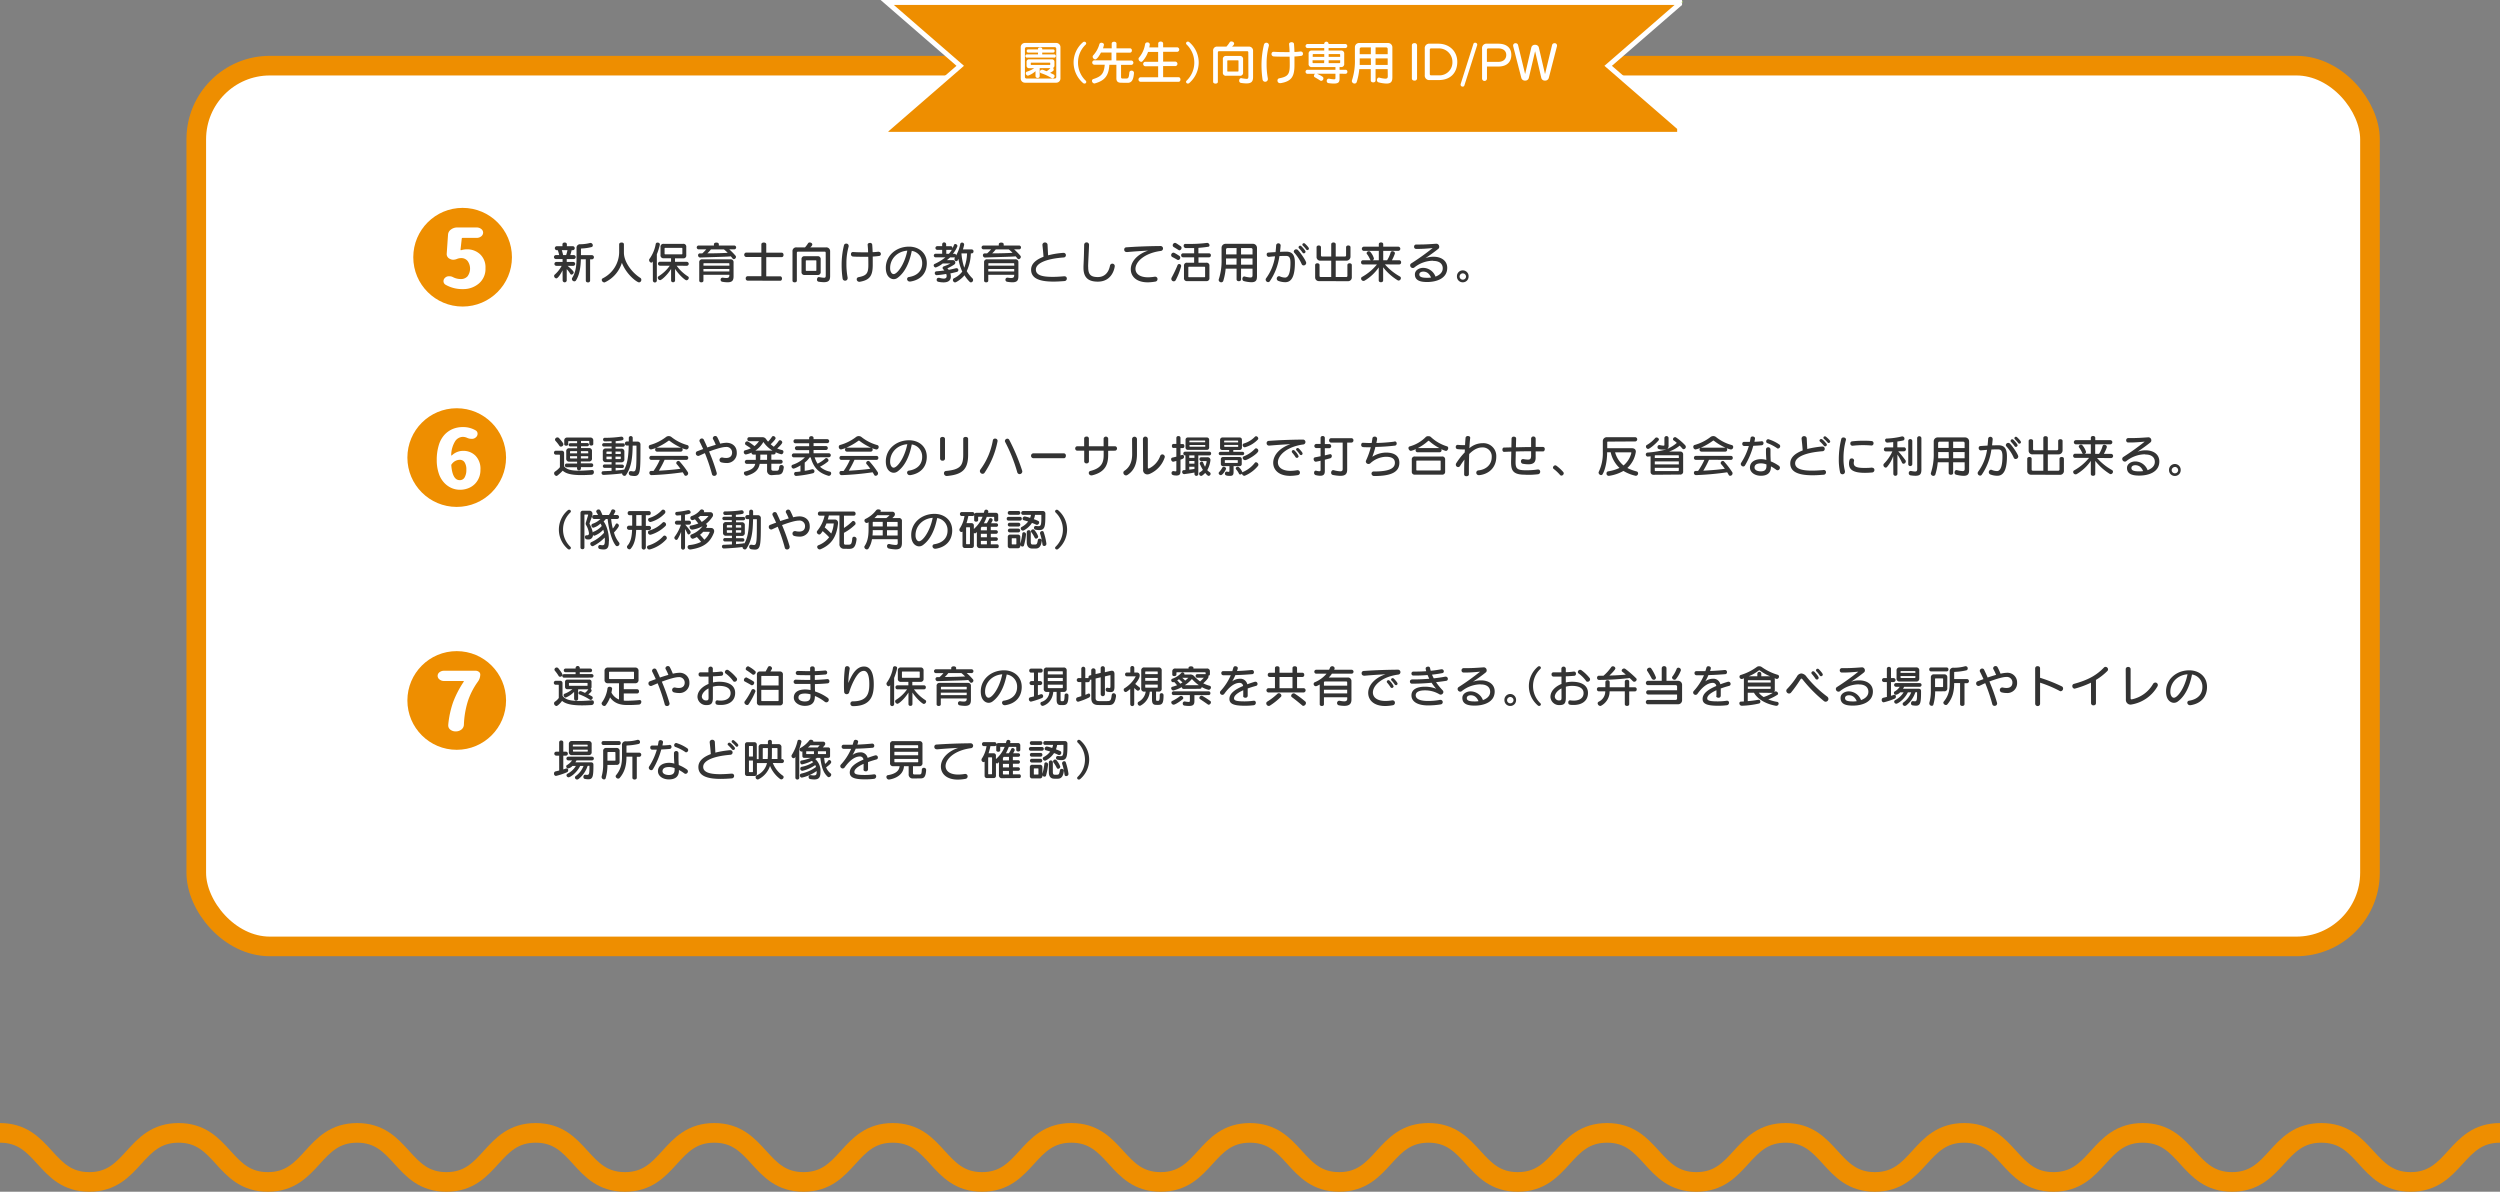 <svg xmlns="http://www.w3.org/2000/svg" viewBox="0 0 1019 485.76"><rect x="0" y="0" width="1019" height="485.76" fill="#808080" stroke="none"/><defs><style>.cls-1{fill:#fff;}.cls-2{fill:none;stroke:#ee8e00;stroke-width:8px;}.cls-2,.cls-4{stroke-miterlimit:10;}.cls-3{fill:#add16a;}.cls-4,.cls-6{fill:#ee8e00;}.cls-4{stroke:#fff;stroke-width:2px;}.cls-5{fill:#333;}</style></defs><g id="レイヤー_2" data-name="レイヤー 2"><g id="PC1366"><g id="_つのポイント" data-name="７つのポイント"><rect class="cls-1" x="80" y="26.76" width="886" height="359" rx="30"/><rect class="cls-2" x="80" y="26.76" width="886" height="359" rx="30"/><path class="cls-2" d="M0,461.76c18.2,0,18.2,20,36.39,20s18.2-20,36.39-20,18.2,20,36.39,20,18.2-20,36.4-20,18.19,20,36.39,20,18.19-20,36.39-20,18.19,20,36.39,20,18.19-20,36.39-20,18.19,20,36.39,20,18.19-20,36.38-20,18.2,20,36.39,20,18.2-20,36.39-20,18.2,20,36.4,20,18.19-20,36.39-20,18.2,20,36.39,20,18.2-20,36.39-20,18.2,20,36.4,20,18.19-20,36.39-20,18.2,20,36.39,20,18.2-20,36.4-20,18.2,20,36.39,20,18.2-20,36.39-20,18.2,20,36.4,20,18.19-20,36.39-20,18.2,20,36.4,20,18.2-20,36.4-20,18.2,20,36.4,20,18.2-20,36.4-20"/><polygon class="cls-3" points="685.25 1 684.61 1 684.61 1.56 685.25 1"/><polygon class="cls-4" points="655.49 26.83 684.61 1.56 684.61 1 361.62 1 391.39 26.83 361.11 53.1 361.11 54.76 684.61 54.76 684.61 52.09 655.49 26.83"/><polygon class="cls-3" points="686 0.35 685.25 1 686 1 686 0.35"/><path class="cls-1" d="M417.76,33.71A1.7,1.7,0,0,1,416.05,32V19.22a1.7,1.7,0,0,1,1.71-1.71h12.79a1.71,1.71,0,0,1,1.69,1.71V32a1.7,1.7,0,0,1-1.69,1.71Zm12.77-13.88a.61.61,0,0,0-.61-.61H418.37a.61.61,0,0,0-.61.61V31.4a.6.6,0,0,0,.61.6h11.55a.6.6,0,0,0,.61-.6Zm-11.84,3.66a.66.66,0,1,1,0-1.31h4.41v-.74h-3.89a.66.66,0,1,1,0-1.31h3.89v-.28c0-.35.44-.5.86-.5s.85.15.85.5v.28h4.33a.66.66,0,1,1,0,1.31h-4.33v.74h4.81a.66.66,0,1,1,0,1.31Zm5.09,4.28V31a.78.78,0,0,1-.85.77.8.8,0,0,1-.86-.77V29A8.8,8.8,0,0,1,419,30.85a1,1,0,0,1-.89-1,.64.64,0,0,1,.49-.65,10.69,10.69,0,0,0,2.93-1.4h-2a1,1,0,0,1-1.1-1.1V25.28a1,1,0,0,1,1.1-1.1h9.16a1,1,0,0,1,1.1,1.1v1.39a1.1,1.1,0,0,1-.29.83.85.85,0,0,1-.32.19.86.86,0,0,1,.32.67.78.78,0,0,1-.28.59,13.43,13.43,0,0,1-1.2.74c.46.22,1,.45,1.44.68a.7.7,0,0,1,.39.63,1,1,0,0,1-.86.93.56.56,0,0,1-.34-.1,20.39,20.39,0,0,0-4.31-2,.61.61,0,0,1-.46-.59.84.84,0,0,1,.84-.82.68.68,0,0,1,.28,0c.51.15,1,.38,1.56.61a5.47,5.47,0,0,0,1.59-1.27Zm4.3-2a.2.2,0,0,0-.23-.23h-7.49c-.15,0-.22.07-.22.23v.47c0,.15.07.23.22.23h7.49a.21.21,0,0,0,.23-.23Z"/><path class="cls-1" d="M439.4,25.51a10.17,10.17,0,0,0,3.16,7.39.68.68,0,0,1-.56,1.16.88.88,0,0,1-.58-.25,11.07,11.07,0,0,1-3.82-8.3,10.9,10.9,0,0,1,3.82-8.3A.84.84,0,0,1,442,17a.73.73,0,0,1,.74.68.79.79,0,0,1-.2.48A10.08,10.08,0,0,0,439.4,25.51Z"/><path class="cls-1" d="M457.13,33.73c-.93,0-2.09-.11-2.09-1.8V26.4h-2.87c-.25,4.6-2,6.54-6,7.62a.41.41,0,0,1-.15,0,1.1,1.1,0,0,1-.93-1.09.75.75,0,0,1,.57-.72c3.38-1.06,4.33-2.32,4.63-5.83H446a.9.9,0,0,1,0-1.79h7.06V21.42h-4.31c-.55,1.09-1.61,2.8-2.32,2.8a1.18,1.18,0,0,1-1.06-1.11.73.73,0,0,1,.21-.53A11.15,11.15,0,0,0,448.11,18a.81.81,0,0,1,.85-.57c.48,0,1,.28,1,.74a.41.41,0,0,1,0,.15,12,12,0,0,1-.38,1.37h3.55v-1.9c0-.53.48-.78,1-.78s.95.25.95.78v1.9h5.49a.8.8,0,0,1,.78.89.81.81,0,0,1-.78.89H455v3.19h6.16a.9.9,0,0,1,0,1.79h-4.22v4.9c0,.65.38.67.76.67H459c1,0,1.12-.46,1.33-2.49a.82.82,0,0,1,.88-.72.91.91,0,0,1,1,.89v.06c-.23,3.26-1.24,4-2.57,4Z"/><path class="cls-1" d="M464.85,33.35a.94.94,0,0,1,0-1.86h7.21V27h-5.32a.92.92,0,0,1,0-1.82h5.32v-4h-4.12a10.73,10.73,0,0,1-2.26,3.78.69.69,0,0,1-.51.25,1.27,1.27,0,0,1-1.1-1.2.75.75,0,0,1,.19-.53A11.12,11.12,0,0,0,466.74,18a.89.89,0,0,1,.92-.72.9.9,0,0,1,1,.8v.11c-.06.38-.12.76-.19,1.12h3.62V17.72c0-.53.52-.78,1-.78s1,.25,1,.78v1.57h5.81a.93.93,0,0,1,0,1.83h-5.81v4h5.05a.92.92,0,0,1,0,1.82h-5.05v4.54h6.29c.53,0,.77.46.77.93s-.24.93-.77.93Z"/><path class="cls-1" d="M483.43,17.64a.73.73,0,0,1,.74-.68.86.86,0,0,1,.61.25,10.92,10.92,0,0,1,3.81,8.3,11.09,11.09,0,0,1-3.81,8.3.9.9,0,0,1-.59.25.74.74,0,0,1-.76-.69.71.71,0,0,1,.21-.47,10.24,10.24,0,0,0,0-14.78A.75.75,0,0,1,483.43,17.64Z"/><path class="cls-1" d="M508.81,21.4c0-.32-.13-.53-.44-.53H496.92c-.35,0-.52.19-.52.55V33.37c0,.48-.47.71-.93.71s-1-.23-1-.71V20.78A1.59,1.59,0,0,1,496.27,19h3.63a11.67,11.67,0,0,0,1.31-1.75.79.79,0,0,1,.7-.36c.55,0,1.12.36,1.12.86s-.51.93-.85,1.25H509a1.64,1.64,0,0,1,1.75,1.73V31.4c0,1.74-.57,2.6-2.72,2.6a16.2,16.2,0,0,1-2.24-.21.86.86,0,0,1-.7-.93c0-.49.28-1,.78-1l.13,0a15.78,15.78,0,0,0,2.09.29c.68,0,.76-.31.76-1.22Zm-9,9.48a1.2,1.2,0,0,1-1.37-1.36V24.18a1.21,1.21,0,0,1,1.37-1.37h5.5a1.21,1.21,0,0,1,1.37,1.37v5.34a1.2,1.2,0,0,1-1.37,1.36Zm5-6a.24.24,0,0,0-.28-.28h-4c-.19,0-.29.09-.29.28v4a.26.26,0,0,0,.29.29h4c.19,0,.28-.1.28-.29Z"/><path class="cls-1" d="M516.2,17.41a1,1,0,0,1,1,.94.83.83,0,0,1,0,.3,26.63,26.63,0,0,0-.93,6.88v.62a31.59,31.59,0,0,0,.51,5.84,1.45,1.45,0,0,1,0,.3,1.09,1.09,0,0,1-2.17.09,40.08,40.08,0,0,1-.42-5.79,35.72,35.72,0,0,1,1-8.4A1,1,0,0,1,516.2,17.41ZM530.28,21a.85.85,0,0,1,.81.93.78.78,0,0,1-.66.83,28,28,0,0,1-2.81.27c0,1.25,0,2.51,0,3.59,0,4.69-1.3,6.52-5.55,7.26a1.52,1.52,0,0,1-.29,0,1,1,0,0,1-1.08-1.05.88.88,0,0,1,.7-.91c3.46-.66,4.3-1.56,4.3-5.32,0-1.08,0-2.3-.06-3.51q-1.2,0-2.49,0c-1.38,0-2.79,0-4-.09a.94.94,0,0,1-.88-1,.83.83,0,0,1,.84-.89h.07c1.58.11,3.38.13,5.11.13h1.33c0-1.16-.09-2.28-.19-3.25v-.05c0-.48.5-.74,1-.74s.93.22,1,.7c.08.91.15,2.05.19,3.27,1,0,2-.14,2.6-.21Z"/><path class="cls-1" d="M546,30.05v2.07c0,1.33-.42,1.94-2.3,1.94a16.9,16.9,0,0,1-2.2-.18.82.82,0,0,1-.72-.87.86.86,0,0,1,.78-.95l.15,0a11.49,11.49,0,0,0,2,.27c.57,0,.62-.21.62-.63V30.05h-7.52c2.47,1.18,2.6,1.38,2.6,1.9a.94.94,0,0,1-.85,1,1,1,0,0,1-.55-.19c-.59-.4-1.49-.92-2.13-1.3a.57.57,0,0,1-.31-.53,1,1,0,0,1,.5-.85h-3.14a.78.78,0,0,1-.78-.82.77.77,0,0,1,.78-.82h11.4v-1.1h-9.57a1.21,1.21,0,0,1-1.37-1.37v-4a1.21,1.21,0,0,1,1.37-1.37h5v-1H532.9a.84.84,0,0,1,0-1.67h6.84v-.13a.9.9,0,0,1,1.79,0v.13h6.87a.84.84,0,0,1,0,1.67h-6.87v1h5a1.21,1.21,0,0,1,1.37,1.37v4a1.21,1.21,0,0,1-1.37,1.37H546v1.1h2.41a.75.75,0,0,1,.78.82.76.76,0,0,1-.78.82Zm-6.23-8h-4.43a.25.25,0,0,0-.28.28v.84h4.71Zm0,2.51H535v.89c0,.19.13.28.32.28h4.39Zm6.48-2.23c0-.19-.1-.28-.29-.28h-4.4v1.12h4.69Zm0,2.23h-4.69v1.17h4.4c.19,0,.29-.09.29-.28Z"/><path class="cls-1" d="M565.62,28.19h-4.94V32.8c0,.53-.48.78-.95.78s-1-.25-1-.78V28.19h-4.69a25.42,25.42,0,0,1-1,5.11.92.92,0,0,1-.91.76,1.12,1.12,0,0,1-1.12-1,1,1,0,0,1,.05-.3,25.51,25.51,0,0,0,1.2-8.63V19.24A1.7,1.7,0,0,1,554,17.53h11.82a1.76,1.76,0,0,1,1.71,1.71V31.38c0,1.57-.27,2.68-2.42,2.68a14.74,14.74,0,0,1-3.17-.48.91.91,0,0,1-.7-.95c0-.51.3-1,.78-1h.17a10.71,10.71,0,0,0,2.47.44c.85,0,1-.4,1-1.06Zm-6.86-4.39h-4.54s0,1.95,0,2.68h4.58Zm0-4.47h-3.93a.61.61,0,0,0-.61.61v2.15h4.54Zm6.86.61a.61.61,0,0,0-.61-.61h-4.33v2.76h4.94Zm0,3.86h-4.94v2.68h4.94Z"/><path class="cls-1" d="M575.48,18.44c0-.57.53-.86,1.06-.86a.94.94,0,0,1,1.05.86V32a.94.94,0,0,1-1.05.86c-.53,0-1.06-.29-1.06-.86Z"/><path class="cls-1" d="M582.8,32.63a1.82,1.82,0,0,1-2.06-2.05V19.87a1.82,1.82,0,0,1,2.06-2.06h3.43c4.72,0,7.76,3.27,7.76,7.39,0,4.47-2.8,7.43-7.49,7.43Zm3.7-1.92A5.26,5.26,0,0,0,592,25.2a5.48,5.48,0,0,0-5.64-5.47h-3c-.4,0-.57.17-.57.59v9.8c0,.42.17.59.57.59Z"/><path class="cls-1" d="M600.56,17.89a.69.69,0,0,1,.7-.48.81.81,0,0,1,.86.71.86.86,0,0,1,0,.21L596.89,34.8a.7.7,0,0,1-.7.51.81.81,0,0,1-.85-.74.91.91,0,0,1,0-.23Z"/><path class="cls-1" d="M606.09,27.12V32a1,1,0,0,1-2,0V19.87a1.82,1.82,0,0,1,2.05-2.06h4.52c3.68,0,5.36,1.92,5.36,4.54s-1.52,4.77-5.3,4.77Zm4.56-1.9c2.24,0,3.3-1.27,3.3-2.83s-1.12-2.66-3.28-2.66h-4c-.44,0-.61.17-.61.63v4.86Z"/><path class="cls-1" d="M625.71,20.89l-2.56,10.87a1.48,1.48,0,0,1-1.52,1.1,1.53,1.53,0,0,1-1.54-1.1l-3.34-13a1.47,1.47,0,0,1,0-.27.94.94,0,0,1,1-.88,1,1,0,0,1,1,.69l2.89,11.89,2.55-10.92a1.46,1.46,0,0,1,1.5-1,1.48,1.48,0,0,1,1.52,1l2.54,10.94,2.89-11.91a1,1,0,0,1,1-.69.93.93,0,0,1,1,.88c0,.08,0,.17,0,.27l-3.35,13a1.53,1.53,0,0,1-1.56,1.1,1.47,1.47,0,0,1-1.5-1.1Z"/><path class="cls-5" d="M241.47,285.48c.4,0,.59.38.59.77a1,1,0,0,1-.86,1.12c-1.46.09-2.79.14-4,.14-3.92,0-6.59-.52-8.1-1.83-.72,1-1.87,2.09-2.27,2.09a1.11,1.11,0,0,1-1-1.08.86.86,0,0,1,.38-.71,5.79,5.79,0,0,0,1.55-1.49v-5.17a.19.19,0,0,0-.22-.21h-1a.77.77,0,0,1-.8-.8.78.78,0,0,1,.8-.82h1.74a.92.92,0,0,1,1,1v5.08c1,1.51,3,2.14,6.8,2.14,1.48,0,3.19-.09,5.21-.27Zm-13.16-9.63a.7.7,0,0,1-.65-.4,14.81,14.81,0,0,0-1.44-2,.81.81,0,0,1-.22-.54.91.91,0,0,1,.92-.84.9.9,0,0,1,.68.34c1.43,1.82,1.64,2.31,1.64,2.59A.92.92,0,0,1,228.31,275.85Zm1.6.38a.72.72,0,0,1,0-1.44h4.7V274h-4.07a.75.75,0,0,1,0-1.5h4.07v-.28a.86.86,0,0,1,1.71,0v.28h4.27a.75.75,0,0,1,0,1.5h-4.27v.76h4.88a.72.72,0,0,1,0,1.44Zm5.73,4.73v3.87a.75.75,0,0,1-.82.74.76.76,0,0,1-.81-.74V282a10.25,10.25,0,0,1-3.42,2.34,1,1,0,0,1-.86-.95.66.66,0,0,1,.47-.65,10.79,10.79,0,0,0,3.11-1.82h-2a.91.91,0,0,1-1-1V278a.91.91,0,0,1,1-1h8.75a.92.92,0,0,1,1.05,1v1.93a1,1,0,0,1-.36.86.81.81,0,0,1,.39.67c0,.34-.3.75-1.35,1.55.45.25,1,.52,1.46.81a.63.63,0,0,1,.34.57.94.94,0,0,1-.82.9.55.55,0,0,1-.29-.09,21.64,21.64,0,0,0-4.3-2.16.55.55,0,0,1-.38-.54.8.8,0,0,1,.79-.79,1.13,1.13,0,0,1,.32.05c.49.18,1,.42,1.52.65a5.33,5.33,0,0,0,1.36-1.44Zm3.85-2.38c0-.14-.07-.21-.22-.21h-7.16c-.15,0-.22.07-.22.21v.74a.19.19,0,0,0,.22.22h7.16a.19.19,0,0,0,.22-.22Z"/><path class="cls-5" d="M254.25,282.65v2.92a11.83,11.83,0,0,0,1.22.05c1.73,0,4-.14,5.08-.27h.16a.64.64,0,0,1,.69.7,1.14,1.14,0,0,1-.83,1.13,49.21,49.21,0,0,1-5.1.18c-2.86,0-5.24-.83-6.82-3.11a12.11,12.11,0,0,1-1.73,3.2.73.73,0,0,1-.61.31,1.19,1.19,0,0,1-1.1-1.05.6.6,0,0,1,.12-.37,12.54,12.54,0,0,0,2.29-5.82.81.81,0,0,1,.88-.59c.49,0,1,.27,1,.75,0,0,0,.08,0,.11-.09.52-.18,1-.28,1.51a6.15,6.15,0,0,0,3.09,2.83v-6.63h-4.52a1.27,1.27,0,0,1-1.38-1.38v-3.64a1.28,1.28,0,0,1,1.38-1.39h11.09a1.28,1.28,0,0,1,1.39,1.39v3.64a1.27,1.27,0,0,1-1.39,1.38h-4.62v2.43h5.45a.78.78,0,0,1,.74.87.77.77,0,0,1-.74.86Zm4.17-8.59a.24.24,0,0,0-.27-.27h-9.63a.24.24,0,0,0-.27.27v2.45a.24.24,0,0,0,.27.27h9.63a.24.24,0,0,0,.27-.27Z"/><path class="cls-5" d="M265.69,279.52a1,1,0,0,1-.43.09,1,1,0,0,1-.95-1.06.87.87,0,0,1,.57-.85l2.42-.9c-.45-1-.92-2-1.43-3a.81.81,0,0,1-.09-.4,1,1,0,0,1,1-.91.87.87,0,0,1,.79.52c.49,1.06,1,2.11,1.42,3.15,1.21-.41,2.36-.77,3.44-1.08a17.75,17.75,0,0,0-1.08-2.31.8.8,0,0,1-.12-.43,1,1,0,0,1,1-.86.89.89,0,0,1,.81.48,25.88,25.88,0,0,1,1.21,2.65,12.18,12.18,0,0,1,2.5-.38,3.92,3.92,0,0,1,4.25,4,4,4,0,0,1-4.34,4.24,7.84,7.84,0,0,1-1.91-.25,1,1,0,0,1-.79-1,1,1,0,0,1,.92-1,1.26,1.26,0,0,1,.27,0,6.37,6.37,0,0,0,1.53.2c1.57,0,2.41-.81,2.41-2.23A2.25,2.25,0,0,0,276.6,276c-1.83,0-5.61,1.39-6.84,1.84a75.5,75.5,0,0,1,3.1,8.66,1,1,0,0,1,.05.33,1,1,0,0,1-1.06.95.88.88,0,0,1-.9-.67,70.7,70.7,0,0,0-2.9-8.6Z"/><path class="cls-5" d="M292.46,285.48a11.83,11.83,0,0,0,1.28.09c2.77,0,4.05-1.33,4.05-3.06,0-2.05-1.91-2.95-4.72-2.95a9.15,9.15,0,0,0-2.5.34v4.5c0,2.43-.76,3-2.68,3a3.52,3.52,0,0,1-3.6-3.34c0-2.38,2-4.27,4.5-5.28l0-3c-.58,0-1.15,0-1.71,0s-1.08,0-1.6,0a.81.81,0,0,1-.74-.88.79.79,0,0,1,.7-.87h0c.75,0,1.58,0,2.39,0h.92v-1.6a.92.92,0,0,1,1.8,0v1.55c1.15,0,2.29-.13,3.28-.26H294a.81.81,0,0,1,.75.89.77.77,0,0,1-.65.84c-1,.09-2.21.17-3.49.22v2.5a12.06,12.06,0,0,1,2.54-.29c3.67,0,6.5,1.35,6.5,4.56s-2.43,4.9-5.8,4.9c-1.53,0-2.23-.06-2.23-1a.84.84,0,0,1,.77-.92Zm-3.67-4.88c-1.64.86-2.72,2.18-2.72,3.39a1.66,1.66,0,0,0,1.69,1.51c.76,0,1.05-.11,1.05-1.12Zm10-3.08a13.52,13.52,0,0,0-3-3,.69.69,0,0,1-.32-.59.92.92,0,0,1,1.47-.74,17.26,17.26,0,0,1,3.3,3.14.87.87,0,0,1,.19.55,1,1,0,0,1-1,1A.79.79,0,0,1,298.76,277.52Z"/><path class="cls-5" d="M306.12,279.2c-1-.62-2-1.12-2.57-1.44a.59.59,0,0,1-.33-.56,1.1,1.1,0,0,1,.92-1.08.54.54,0,0,1,.27.07c2.95,1.6,3,1.64,3,2.12a1,1,0,0,1-.88,1A.77.77,0,0,1,306.12,279.2Zm-1.57,8.17a1.21,1.21,0,0,1-1.15-1.06.74.74,0,0,1,.16-.43,26.78,26.78,0,0,0,2.74-4.56.76.76,0,0,1,.69-.45,1,1,0,0,1,.95.88,27.14,27.14,0,0,1-2.79,5.28A.69.69,0,0,1,304.55,287.37Zm2.18-12.44a26.36,26.36,0,0,0-2.5-1.77.54.54,0,0,1-.27-.5,1.18,1.18,0,0,1,1-1.1,12.77,12.77,0,0,1,2.81,1.93.65.65,0,0,1,.27.54,1.06,1.06,0,0,1-.92,1A.61.61,0,0,1,306.73,274.93Zm3.08,12.6a1.14,1.14,0,0,1-1.29-1.29V275a1.15,1.15,0,0,1,1.29-1.3h2.25c.31-.52.54-1,.94-1.74a.72.72,0,0,1,.68-.44,1,1,0,0,1,1,.89c0,.09,0,.28-.68,1.29h3.81a1.15,1.15,0,0,1,1.3,1.3v11.22a1.14,1.14,0,0,1-1.3,1.29Zm7.55-11.75c0-.19-.09-.28-.27-.28h-6.52c-.18,0-.27.09-.27.28v3.61h7.06Zm0,5.4H310.3v4.3a.24.24,0,0,0,.27.27h6.52a.24.24,0,0,0,.27-.27Z"/><path class="cls-5" d="M332.15,283.82c0,3.08-1.87,3.89-4.12,3.89s-4.47-1.31-4.47-3.38c0-2.31,2-3.3,4.67-3.3h.14a10.79,10.79,0,0,1,2,.24c0-.78,0-1.62-.05-2.49h-1.51c-1.53,0-3.06,0-4.54,0a.88.88,0,0,1,0-1.75h0c1.61.07,3.3.11,5,.11h1c0-.67,0-1.31,0-1.94H329c-1.26,0-2.55,0-3.94-.06a.84.84,0,0,1,0-1.66h.06c1.51,0,2.89.08,4.23.08h.86c0-.44,0-.85,0-1.21v0c0-.5.44-.73.89-.73a.88.88,0,0,1,1,.81c0,.32,0,.72,0,1.13,1.39-.05,2.75-.13,4.19-.27h.11a.79.79,0,0,1,.76.85.75.75,0,0,1-.69.79c-.54.05-2.64.21-4.35.27,0,.61,0,1.28,0,1.94,1.84-.07,3.59-.18,5.12-.34h.09a.81.81,0,0,1,.73.88.78.78,0,0,1-.68.85c-1.58.16-3.37.25-5.22.31,0,1.06,0,2.1.05,3a18.43,18.43,0,0,1,5.22,2.64,1,1,0,0,1,.38.78,1,1,0,0,1-1.6.81,16.66,16.66,0,0,0-4-2.36Zm-1.8-.82a9.78,9.78,0,0,0-1.94-.31h-.27c-1.79,0-2.69.5-2.69,1.67,0,1,1.21,1.55,2.58,1.55s2.32-.38,2.32-2.07Z"/><path class="cls-5" d="M347.7,287.82a1,1,0,0,1-1.08-1,.9.9,0,0,1,.85-.95h.11c5.83,0,6.75-3.1,6.75-6.95,0-4.13-1-5.48-2.25-5.48a2.72,2.72,0,0,0-1.33.42c-1.57.86-3.62,4.91-4.63,8.35a1,1,0,0,1-1,.74,1,1,0,0,1-1.05-1c-.07-1.15-.08-2.21-.08-3.22a49.51,49.51,0,0,1,.41-6.41.87.87,0,0,1,.94-.79,1,1,0,0,1,1,.88.58.58,0,0,1,0,.18,37.79,37.79,0,0,0-.56,5.8c1.44-3.41,3.24-6.72,6.43-6.72,1.91,0,3.94,1.48,3.94,7.26,0,4.3-1,8.89-8.42,8.89Z"/><path class="cls-5" d="M362.84,279.2c-.18.39-.42.54-.63.54a1.08,1.08,0,0,1-.88-1.07.67.67,0,0,1,.14-.45A14.63,14.63,0,0,0,364,272.1a.71.71,0,0,1,.77-.54c.43,0,.9.25.9.69a.47.47,0,0,1,0,.16,24.51,24.51,0,0,1-1.22,3.92V287a.81.81,0,0,1-1.62,0Zm9.7,1.78a16.85,16.85,0,0,0,4.65,4.39.64.64,0,0,1,.31.56,1.05,1.05,0,0,1-.94,1c-.63,0-3.24-2.43-4.65-4.65V287a.75.75,0,0,1-.82.72.73.73,0,0,1-.8-.72v-4.72c-1.53,2.52-3.92,4.59-4.5,4.59a1.06,1.06,0,0,1-.93-1,.68.68,0,0,1,.3-.58,15.63,15.63,0,0,0,4.57-4.32h-4a.76.76,0,0,1-.73-.81.74.74,0,0,1,.73-.81h4.52v-1.42h-3a1.15,1.15,0,0,1-1.29-1.3v-3.28a1.14,1.14,0,0,1,1.29-1.29h7.91a1.14,1.14,0,0,1,1.29,1.29v3.28a1.15,1.15,0,0,1-1.29,1.3h-3.3v1.42h4.78a.73.73,0,0,1,.73.81.74.74,0,0,1-.73.81Zm2.34-7a.24.24,0,0,0-.27-.27H367.9a.24.24,0,0,0-.27.27V276c0,.19.09.28.27.28h6.71c.18,0,.27-.09.27-.28Z"/><path class="cls-5" d="M394,274.3a27.22,27.22,0,0,1,2.56,2.59.78.78,0,0,1,.2.52.94.94,0,0,1-.87.9.61.61,0,0,1-.5-.25c-.22-.27-.52-.66-.74-.9-1.33.18-5.17.22-12.53.49h0a.88.88,0,0,1-.81-.92A.72.72,0,0,1,382,276c.32,0,.65,0,.95,0a13.91,13.91,0,0,0,1.61-1.64H381.4a.79.79,0,0,1,0-1.57h6.32v-.52c0-.45.5-.68,1-.68s1,.23,1,.68v.52h6.35a.79.79,0,0,1,0,1.57Zm.06,10.39H383.47v2.39c0,.47-.44.69-.85.69s-.86-.22-.86-.69v-7.43a1.14,1.14,0,0,1,1.29-1.3h11.4a1.15,1.15,0,0,1,1.3,1.3v5.58c0,1.64-.47,2.48-2.45,2.48a13.42,13.42,0,0,1-2.13-.21.81.81,0,0,1-.7-.83.79.79,0,0,1,.74-.85l.12,0a10.21,10.21,0,0,0,1.45.14c1,0,1.26-.37,1.26-1.2Zm0-4.47a.24.24,0,0,0-.27-.27h-10a.24.24,0,0,0-.27.27V281H394Zm0,2.11H383.47v1H394Zm-7.51-8a10.31,10.31,0,0,1-1.48,1.62c4-.05,6.83-.13,8.32-.23a17.54,17.54,0,0,0-1.55-1.39Z"/><path class="cls-5" d="M416.46,280.13c-.08,4.11-2.68,6.7-6.71,7.31a.82.82,0,0,1-.22,0,1.06,1.06,0,0,1-1.1-1,.83.83,0,0,1,.78-.85c3.8-.61,5.29-2.9,5.36-5.33v-.18a4.94,4.94,0,0,0-4.23-5.15c-1,5.11-2.93,8.91-5.79,11a2.65,2.65,0,0,1-1.59.54c-1,0-3.2-.81-3.2-4.64,0-5,4.25-8.61,9.49-8.61,3.9,0,7.21,2.49,7.21,6.75Zm-14.94,1.77c0,.1,0,.23,0,.36.09,1.22.66,2.14,1.44,2.14,1.37,0,4.37-3.69,5.56-9.56C404.35,275.16,401.52,278.26,401.52,281.9Z"/><path class="cls-5" d="M421.45,279.23h-1a.81.81,0,0,1,0-1.62h1v-3.45h-1.19a.76.76,0,0,1-.74-.82.75.75,0,0,1,.74-.81h4a.74.74,0,0,1,.74.81.76.76,0,0,1-.74.82h-1.17v3.45H424a.81.81,0,0,1,0,1.62h-.95v4.13c.43-.13.79-.24,1.06-.35a1,1,0,0,1,.36-.07.77.77,0,0,1,.72.81.8.8,0,0,1-.47.76A31.86,31.86,0,0,1,420.2,286a1,1,0,0,1-.84-1,.75.75,0,0,1,.61-.79c.5-.11,1-.24,1.48-.36Zm10.85,8.16c-1.11,0-1.62-.63-1.62-2.11V282h-1.36c-.49,4.9-4.27,5.73-4.34,5.73a1,1,0,0,1-.9-1,.62.62,0,0,1,.43-.63,4.46,4.46,0,0,0,3.22-4.07h-1a1.14,1.14,0,0,1-1.3-1.29v-7.37a1.14,1.14,0,0,1,1.3-1.29h6.77a1.14,1.14,0,0,1,1.29,1.29v7.37a1.14,1.14,0,0,1-1.29,1.29h-1.21v3.15c0,.54.13.63.72.63s.87,0,.92-2.39a.72.72,0,0,1,.76-.76.77.77,0,0,1,.82.74v0c-.05,3.45-.66,4-2.37,4Zm.9-13.51a.24.24,0,0,0-.27-.27h-5.58a.24.24,0,0,0-.27.27v1h6.12Zm0,2.44h-6.12v1.29h6.12Zm0,2.75h-6.12v1.13a.24.24,0,0,0,.27.27h5.58a.24.24,0,0,0,.27-.27Z"/><path class="cls-5" d="M447.67,287.37c-1.92,0-2.84-.94-2.84-2.66V277l-.32.07-.15,0-.14,0a.65.65,0,0,1,0,.2.73.73,0,0,1-.74.79h-1.08v5.15c.43-.16.77-.3,1-.43a.93.93,0,0,1,.4-.11c.38,0,.56.36.56.76a1,1,0,0,1-.42.85,26.08,26.08,0,0,1-4.5,1.76.91.91,0,0,1-.81-1,.77.77,0,0,1,.56-.81c.57-.16,1.08-.32,1.55-.47V278h-1.05a.81.81,0,0,1,0-1.62h1.05v-3.81a.81.81,0,0,1,1.62,0v3.81h1.08a.79.79,0,0,1,.23,0,1.06,1.06,0,0,1,0-.25.79.79,0,0,1,.62-.85l.5-.11v-1.91a.81.81,0,0,1,.86-.84.85.85,0,0,1,.9.84v1.5l2.08-.49V272.3a.86.86,0,0,1,1.71,0V274l2.41-.56a1.77,1.77,0,0,1,.43-.06c.7,0,1.08.47,1.08,1.36v5.2c0,1.69-.52,2.16-1.57,2.16a9.66,9.66,0,0,1-1.35-.14.84.84,0,0,1-.66-.89.67.67,0,0,1,.61-.75h.18a3.24,3.24,0,0,0,.72.13c.41,0,.43-.27.43-.92v-4.21a.12.12,0,0,0-.12-.13h0l-2.14.51V283a.86.86,0,0,1-1.71,0v-6.93l-2.08.49v8c0,.8.38,1.21,1.48,1.21h2.85c1.53,0,1.94,0,2.21-2.32.07-.63.41-.89.77-.89a1,1,0,0,1,1,1.1.65.65,0,0,1,0,.2c-.52,3.39-1.62,3.53-3.2,3.53Z"/><path class="cls-5" d="M460.67,280.85c-1.42,1.19-1.69,1.23-1.84,1.23a.91.91,0,0,1-.81-.92.71.71,0,0,1,.34-.63,12.5,12.5,0,0,0,4.54-4.79s0-.07,0-.07h-3.59a.74.74,0,0,1-.73-.78.72.72,0,0,1,.73-.77h1.41v-1.86a.81.81,0,0,1,1.62,0v1.86h1a1.11,1.11,0,0,1,1.2,1.21c0,.28,0,1.29-1.82,3.45.4.33,1,.83,1.68,1.33a.68.68,0,0,1,.29.54.94.94,0,0,1-.87.89c-.25,0-.39-.11-1.51-1.1V287a.81.81,0,0,1-1.62,0Zm10.5,6.45c-1.12,0-1.62-.63-1.62-2.11v-3.26h-.9a7.09,7.09,0,0,1-3.75,5.66.62.62,0,0,1-.34.09,1,1,0,0,1-.85-1,.72.72,0,0,1,.34-.61,5.57,5.57,0,0,0,2.94-4.16h-.52a1.14,1.14,0,0,1-1.3-1.29v-7.28a1.14,1.14,0,0,1,1.3-1.29h5.74a1.15,1.15,0,0,1,1.3,1.29v7.28a1.15,1.15,0,0,1-1.3,1.29h-1v3.12c0,.54.09.63.6.63h.05c.6,0,.85,0,.85-2.36a.7.7,0,0,1,.72-.76.8.8,0,0,1,.83.78c0,3.45-.52,4-2.38,4Zm.72-13.34a.24.24,0,0,0-.27-.27h-4.56a.24.24,0,0,0-.27.27v.83h5.1Zm0,2.36h-5.1v1.18h5.1Zm0,2.71h-5.1v1a.24.24,0,0,0,.27.27h4.56a.24.24,0,0,0,.27-.27Z"/><path class="cls-5" d="M482.45,280.8a.72.72,0,0,1-.74-.74v0a14.61,14.61,0,0,1-3.47,1.39,1,1,0,0,1-.87-.94.6.6,0,0,1,.51-.59c.68-.18,1.31-.4,1.89-.61-.38-.47-.83-1-1.19-1.33a1,1,0,0,1-.42.1.79.79,0,0,1-.77-.79.67.67,0,0,1,.49-.65,9.11,9.11,0,0,0,3.58-2.3.66.66,0,0,1,.52-.24.73.73,0,0,1,.79.64.63.63,0,0,1,0,.19H485a2.05,2.05,0,0,1,1.63.56,18.91,18.91,0,0,0,2.53,2.27,17.45,17.45,0,0,0,1.51-1.51H488a.69.69,0,0,1-.66-.74.66.66,0,0,1,.66-.72h3.42v-.5c0-.19-.2-.28-.38-.28H479.78c-.18,0-.27.09-.27.28v.66c0,.42-.45.63-.88.63s-.81-.2-.81-.59v-1.21a1.15,1.15,0,0,1,1.3-1.3h5.33v-.28c0-.4.48-.6,1-.6s1,.2,1,.6v.28h5.42a1.15,1.15,0,0,1,1.29,1.3v1.06a.57.57,0,0,1-.47.54.42.42,0,0,1-.18.06.74.74,0,0,1,.08.38c0,.23-.08.82-2.15,2.7a13.22,13.22,0,0,0,2.6,1,.68.68,0,0,1,.54.67,1,1,0,0,1-.9,1,11.25,11.25,0,0,1-2.87-1.15V280a.72.72,0,0,1-.72.76Zm-4.09,6.43a1,1,0,0,1-.95-.92.63.63,0,0,1,.41-.61,17.15,17.15,0,0,0,3.12-1.91.71.71,0,0,1,.45-.16,1,1,0,0,1,.92.88.6.6,0,0,1-.2.45C481,285.91,479,287.23,478.36,287.23Zm8.48-3.89v2.41c0,1.33-.39,2-2.25,2a15.44,15.44,0,0,1-1.8-.15.77.77,0,0,1-.7-.82.79.79,0,0,1,.7-.87l.13,0a9.87,9.87,0,0,0,1.51.2c.5,0,.56-.16.56-.43v-2.36h-6.63a.73.73,0,0,1-.74-.78.73.73,0,0,1,.74-.75h14.26a.71.71,0,0,1,.74.75.72.72,0,0,1-.74.78Zm-6.28-6.48c-.24.14-.47.3-.72.46.39.42.83.87,1.24,1.35a9.58,9.58,0,0,0,.9-.5C481.53,277.72,481,277.25,480.56,276.86Zm1.33-.58c.42.36.83.76,1.19,1.13a12.75,12.75,0,0,0,1.28-1.13Zm6.75,3a17.15,17.15,0,0,1-2.82-2.52,13.93,13.93,0,0,1-2.87,2.52Zm3.66,7.83c-1-.69-2.27-1.59-3.13-2.13a.57.57,0,0,1-.31-.52.93.93,0,0,1,.9-.88.82.82,0,0,1,.43.13,35.3,35.3,0,0,1,3.1,2,.65.65,0,0,1,.29.54,1.05,1.05,0,0,1-.92,1A.55.55,0,0,1,492.3,287.12Z"/><path class="cls-5" d="M506.75,283.59l0-2.25c-2.76,1.24-3.76,2.39-3.76,3.31s1.06,1.23,4.32,1.23a25.57,25.57,0,0,0,3.67-.27l.14,0a.78.78,0,0,1,.76.84,1,1,0,0,1-.85,1,27.54,27.54,0,0,1-3.74.21c-4.63,0-6.18-.88-6.18-2.79,0-2.14,2.13-3.8,5.58-5.26a1.38,1.38,0,0,0-1.44-1.27c-2.25,0-4.41,1.92-6.21,4.44a1,1,0,0,1-.79.45,1,1,0,0,1-1-1,.91.91,0,0,1,.26-.59,22.66,22.66,0,0,0,4.16-6.41c-1.07,0-2.09,0-3.1,0a.81.81,0,0,1-.76-.88.72.72,0,0,1,.7-.79h.06c.9,0,1.8,0,2.72,0h1c.16-.48.3-1,.45-1.47a.76.76,0,0,1,.79-.54c.48,0,1,.28,1,.79a6.15,6.15,0,0,1-.33,1.17c2-.09,4.05-.22,6-.42h.09a.83.83,0,0,1,.81.89.75.75,0,0,1-.7.81c-1.44.12-4.16.32-6.86.38a20.37,20.37,0,0,1-1.29,2.55,5.25,5.25,0,0,1,3-1.06,2.9,2.9,0,0,1,3.15,2.25c.92-.34,1.93-.68,3-1a1.25,1.25,0,0,1,.32-.05.88.88,0,0,1,.85.92.77.77,0,0,1-.56.77q-2,.54-3.45,1.08v3a.85.85,0,0,1-.94.77c-.47,0-.92-.25-.92-.75Z"/><path class="cls-5" d="M517.6,287.62a.9.9,0,0,1-.47.13,1.08,1.08,0,0,1-1-1.06.79.79,0,0,1,.39-.71,24,24,0,0,0,4.18-3.22.85.85,0,0,1,.54-.22,1.09,1.09,0,0,1,1.06,1,.67.67,0,0,1-.2.48A25.66,25.66,0,0,1,517.6,287.62Zm-.68-5.38a.88.88,0,0,1,0-1.73h2.75v-4.57h-2.19a.79.79,0,0,1-.74-.87.78.78,0,0,1,.74-.86h2.19V272.3c0-.5.47-.74.94-.74s.92.24.92.74v1.91h5.29V272.3c0-.5.47-.74.94-.74s.92.24.92.74v1.91h2.19a.77.77,0,0,1,.74.86.78.78,0,0,1-.74.87h-2.19v4.57h2.77a.88.88,0,0,1,0,1.73Zm9.9-6.3h-5.29v4.57h5.29Zm4,11.61c-1.46-1.22-2.74-2.29-4.25-3.4a.66.66,0,0,1-.29-.54,1.07,1.07,0,0,1,1-1,.84.84,0,0,1,.49.14,41.16,41.16,0,0,1,4.23,3.15.81.81,0,0,1,.3.65,1.19,1.19,0,0,1-1,1.15A.63.63,0,0,1,530.8,287.55Z"/><path class="cls-5" d="M549.11,284.2h-9.47v2.88c0,.47-.44.69-.85.69s-.87-.22-.87-.69V279c-1.15.66-1.42.7-1.6.7a.9.9,0,0,1-.88-.9.75.75,0,0,1,.47-.72,12.65,12.65,0,0,0,4.79-3.48h-4.18a.81.81,0,0,1,0-1.62h5.22c.16-.3.29-.61.42-.92a1,1,0,0,1,1.85.27,1.9,1.9,0,0,1-.2.65h7.08a.81.81,0,0,1,0,1.62h-8a11.3,11.3,0,0,1-1.28,1.55h7.76a1.42,1.42,0,0,1,1.48,1.48v7.58c0,1.76-1,2.5-2.9,2.5a12.33,12.33,0,0,1-2.25-.23.95.95,0,0,1,.09-1.86.62.62,0,0,1,.18,0,11.14,11.14,0,0,0,1.91.25c.79,0,1.26-.27,1.26-1.13Zm0-6.07a.38.38,0,0,0-.35-.36H540a.39.39,0,0,0-.36.36v1.34h9.47Zm0,3h-9.47v1.49h9.47Z"/><path class="cls-5" d="M556,275.4a.93.93,0,0,1-1-1,.88.88,0,0,1,.82-.92c3.55-.23,7.67-.46,14-.52a1,1,0,0,1,1,1,1,1,0,0,1-.88,1c-6.71.89-10.35,4.43-10.35,7.3,0,1.9,1.6,3.45,5.17,3.45a17.13,17.13,0,0,0,2.68-.25.65.65,0,0,1,.2,0,.94.94,0,0,1,.93,1,1,1,0,0,1-.88,1,17.93,17.93,0,0,1-3.08.31c-4.82,0-6.93-2.57-6.93-5.33,0-3.49,3.24-6.37,7.08-7.6-3.3.16-6,.36-8.68.6Zm11.31,5a.62.62,0,0,1-.54-.31,13.31,13.31,0,0,0-1.35-1.81.64.64,0,0,1-.17-.4.69.69,0,0,1,.67-.65.66.66,0,0,1,.49.24,6.87,6.87,0,0,1,1.62,2.25A.73.73,0,0,1,567.29,280.42Zm1.69-1.13a.64.64,0,0,1-.51-.29,11.7,11.7,0,0,0-1.27-1.57A.6.6,0,0,1,567,277a.64.64,0,0,1,.65-.59.76.76,0,0,1,.47.19c.43.44,1.53,1.59,1.53,2.06A.66.66,0,0,1,569,279.29Z"/><path class="cls-5" d="M575.36,276.93c.36,0,.74,0,1.14,0,1.85,0,4-.11,6.08-.27-.25-.51-.48-1-.7-1.52-1.69.15-3.47.22-5.2.22h-.58a.77.77,0,0,1-.79-.83.75.75,0,0,1,.76-.79h.66c1.55,0,3.12-.05,4.61-.16a5.86,5.86,0,0,1-.25-1.08c0-.51.5-.78,1-.78a.73.73,0,0,1,.79.52c.08.38.17.78.29,1.17,1.53-.16,3-.37,4.32-.63h.18a.88.88,0,0,1,.83.88.69.69,0,0,1-.61.7c-1.28.25-2.7.47-4.2.63.2.49.44,1,.71,1.5,1.72-.18,3.34-.42,4.66-.69a.82.82,0,0,1,.21,0,.88.88,0,0,1,.87.92.75.75,0,0,1-.63.78c-1.33.21-2.72.39-4.18.55a26,26,0,0,0,2.72,3.35,1,1,0,0,1,.27.65,1.12,1.12,0,0,1-1.08,1.08,1.08,1.08,0,0,1-.63-.2,11.42,11.42,0,0,0-5.83-1.54c-2,0-3.73.5-3.73,2s1.71,2.32,5,2.32a25.19,25.19,0,0,0,4.93-.45,1.29,1.29,0,0,1,.25,0,.93.93,0,0,1,.07,1.84,32.56,32.56,0,0,1-5.25.43c-4.13,0-6.74-1.48-6.74-4.09,0-2.46,2.29-3.54,5.53-3.54a12.54,12.54,0,0,1,4.54.82,17.8,17.8,0,0,1-1.86-2.43c-2.54.24-5.22.38-8,.38a.79.79,0,0,1-.83-.84.75.75,0,0,1,.7-.83Z"/><path class="cls-5" d="M603.34,278.94a12.43,12.43,0,0,0-7.56,2.8,1,1,0,0,1-.6.19,1.12,1.12,0,0,1-1.06-1.1.94.94,0,0,1,.49-.82,98.67,98.67,0,0,0,8.55-6.13c.05-.05.09-.07.09-.09s0,0-.09,0h-.07c-2.15.21-4.09.34-5.67.34l-.85,0a.83.83,0,0,1-.85-.88.86.86,0,0,1,.87-.92h0c.51,0,1,0,1.53,0,2.13,0,4.43-.16,6.65-.33h.07a1.22,1.22,0,0,1,1.13,1.26,1,1,0,0,1-.36.81c-1.65,1.34-3.47,2.63-5.27,3.82a9.34,9.34,0,0,1,3-.57h.38c2.82,0,5.51,1.42,5.51,4.53,0,4.43-4.54,5.76-8.18,5.76-2.39,0-4.95-.41-5-3.09v-.06c0-1.78,1.85-2.66,3.34-2.66a5.41,5.41,0,0,1,5.05,3.56c1-.37,2.95-1.31,2.95-3.38,0-1.86-1.39-3-3.73-3Zm-3.87,4.45c-.94,0-1.6.43-1.6,1.15,0,.94.84,1.37,3.2,1.37a10.1,10.1,0,0,0,1.57-.11C601.92,284.17,600.91,283.39,599.47,283.39Z"/><path class="cls-5" d="M615.58,287.75a2.35,2.35,0,0,1-2.38-2.34,2.38,2.38,0,1,1,4.75,0A2.34,2.34,0,0,1,615.58,287.75Zm0-3.66a1.33,1.33,0,0,0-1.3,1.32,1.29,1.29,0,0,0,1.3,1.26,1.3,1.3,0,0,0,1.33-1.26A1.34,1.34,0,0,0,615.58,284.09Z"/><path class="cls-5" d="M624.87,279.65a9.64,9.64,0,0,0,3,7,.75.75,0,0,1,.2.45.71.71,0,0,1-.73.65.81.81,0,0,1-.55-.24,10.35,10.35,0,0,1,0-15.73.87.87,0,0,1,.57-.24.7.7,0,0,1,.71.65.73.73,0,0,1-.2.45A9.58,9.58,0,0,0,624.87,279.65Z"/><path class="cls-5" d="M640.13,285.48a11.83,11.83,0,0,0,1.28.09c2.77,0,4.05-1.33,4.05-3.06,0-2.05-1.91-2.95-4.72-2.95a9.15,9.15,0,0,0-2.5.34v4.5c0,2.43-.76,3-2.68,3a3.52,3.52,0,0,1-3.6-3.34c0-2.38,2-4.27,4.5-5.28l0-3c-.58,0-1.15,0-1.71,0s-1.08,0-1.6,0a.81.81,0,0,1-.74-.88.79.79,0,0,1,.7-.87h0c.75,0,1.58,0,2.39,0h.92v-1.6a.92.92,0,0,1,1.8,0v1.55c1.15,0,2.29-.13,3.28-.26h.11a.81.81,0,0,1,.75.89.77.77,0,0,1-.65.84c-1,.09-2.21.17-3.49.22v2.5a12.06,12.06,0,0,1,2.54-.29c3.67,0,6.5,1.35,6.5,4.56s-2.43,4.9-5.8,4.9c-1.53,0-2.23-.06-2.23-1a.84.84,0,0,1,.77-.92Zm-3.67-4.88c-1.64.86-2.72,2.18-2.72,3.39a1.66,1.66,0,0,0,1.69,1.51c.76,0,1.05-.11,1.05-1.12Zm10-3.08a13.52,13.52,0,0,0-3-3,.69.69,0,0,1-.32-.59.92.92,0,0,1,1.47-.74,17.26,17.26,0,0,1,3.3,3.14.89.89,0,0,1,.2.55,1,1,0,0,1-1,1A.79.79,0,0,1,646.43,277.52Z"/><path class="cls-5" d="M662.27,281.79h-6.19a6.6,6.6,0,0,1-3.44,5.85.73.73,0,0,1-.38.11,1.18,1.18,0,0,1-1.06-1.08.72.72,0,0,1,.39-.63,4.65,4.65,0,0,0,2.72-4.25h-2.66a.78.78,0,0,1-.74-.85.76.76,0,0,1,.74-.84h2.7V278a.79.79,0,0,1,.88-.74.78.78,0,0,1,.88.74v2.13h6.16v-2.33c0-.5.45-.73.9-.73s.9.23.9.73v2.33h2.31a.76.76,0,0,1,.74.84.77.77,0,0,1-.74.85h-2.31V287c0,.5-.45.74-.9.74s-.9-.24-.9-.74Zm-10.48-4.65a.81.81,0,0,1-.83-.88.79.79,0,0,1,.81-.84c.62,0,1.21,0,1.81,0a17.77,17.77,0,0,0,3.16-3.51.82.82,0,0,1,.69-.33,1,1,0,0,1,1,.83c0,.63-2.16,2.68-2.46,2.95,2.37-.07,4.63-.19,6.71-.39-.45-.4-1-.83-1.44-1.19a.55.55,0,0,1-.25-.47,1,1,0,0,1,1-.83.86.86,0,0,1,.52.18,42.22,42.22,0,0,1,4.37,3.8.66.66,0,0,1,.22.51,1,1,0,0,1-1,.91.73.73,0,0,1-.54-.23c-.4-.4-.83-.85-1.3-1.28A116.15,116.15,0,0,1,651.79,277.14Z"/><path class="cls-5" d="M671.56,287.06a.91.91,0,0,1,0-1.78H683a.56.56,0,0,0,.57-.57v-1.63H671.72a.88.88,0,0,1,0-1.74h11.86v-1.5a.56.56,0,0,0-.57-.57H671.59a.9.9,0,0,1,0-1.77h5.73v-5.09a.9.9,0,0,1,1-.88.87.87,0,0,1,.94.88v5.09H684a1.62,1.62,0,0,1,1.62,1.61v6.35a1.62,1.62,0,0,1-1.62,1.6Zm2.48-10a1,1,0,0,1-.83-.54,32.7,32.7,0,0,0-1.82-3.1.65.65,0,0,1-.1-.36,1.11,1.11,0,0,1,1.11-.93.72.72,0,0,1,.65.34,17.93,17.93,0,0,1,1.93,3.69A.94.94,0,0,1,674,277.09Zm8.48,0a1,1,0,0,1-1-.88.6.6,0,0,1,.15-.41,13,13,0,0,0,1.73-3.15.72.72,0,0,1,.72-.47,1,1,0,0,1,1,.86.86.86,0,0,1,0,.27,13.14,13.14,0,0,1-2,3.51A.7.7,0,0,1,682.52,277.05Z"/><path class="cls-5" d="M699.62,283.59l0-2.25c-2.76,1.24-3.76,2.39-3.76,3.31s1.06,1.23,4.32,1.23a25.57,25.57,0,0,0,3.67-.27l.14,0a.78.78,0,0,1,.76.84,1,1,0,0,1-.85,1,27.54,27.54,0,0,1-3.74.21c-4.63,0-6.18-.88-6.18-2.79,0-2.14,2.13-3.8,5.58-5.26a1.38,1.38,0,0,0-1.44-1.27c-2.25,0-4.41,1.92-6.21,4.44a1,1,0,0,1-.79.45,1,1,0,0,1-1-1,1,1,0,0,1,.26-.59,22.66,22.66,0,0,0,4.16-6.41c-1.07,0-2.09,0-3.1,0a.81.81,0,0,1-.76-.88.73.73,0,0,1,.71-.79h0c.9,0,1.8,0,2.72,0h1c.16-.48.3-1,.45-1.47a.76.76,0,0,1,.79-.54c.48,0,1,.28,1,.79a6.15,6.15,0,0,1-.33,1.17c2-.09,4-.22,6-.42h.09a.83.83,0,0,1,.81.89.75.75,0,0,1-.7.81c-1.44.12-4.16.32-6.86.38a20.37,20.37,0,0,1-1.29,2.55,5.27,5.27,0,0,1,3-1.06,2.9,2.9,0,0,1,3.15,2.25c.92-.34,1.93-.68,3-1a1.25,1.25,0,0,1,.32-.05.87.87,0,0,1,.85.92.77.77,0,0,1-.56.77q-2,.54-3.45,1.08v3a.85.85,0,0,1-.94.77c-.47,0-.92-.25-.92-.75Z"/><path class="cls-5" d="M716.87,282.35a7.51,7.51,0,0,0,2,1.76,17.14,17.14,0,0,0,4.45-2.16.67.67,0,0,1,.43-.14,1,1,0,0,1,1,.9.53.53,0,0,1-.27.48,18.42,18.42,0,0,1-3.74,1.88,16.18,16.18,0,0,0,3.56,1,.71.71,0,0,1,.67.71.94.94,0,0,1-.89.91h-.16c-4.77-.83-7.78-3.14-9-5.33h-2.54v3.42a39.31,39.31,0,0,0,4.34-.56l.14,0a.71.71,0,0,1,.67.78.75.75,0,0,1-.54.75,35.38,35.38,0,0,1-7.1.92h0a1,1,0,0,1-.92-1,.65.65,0,0,1,.65-.7l1.19-.05V277a1.7,1.7,0,0,1,.07-.53c-.22.08-.43.17-.65.24a.91.91,0,0,1-1.21-.92.69.69,0,0,1,.51-.67,21.69,21.69,0,0,0,6.61-3.31,1.37,1.37,0,0,1,.86-.23,1.67,1.67,0,0,1,1,.25,21.94,21.94,0,0,0,6.61,3.22.74.74,0,0,1,.52.7,1,1,0,0,1-.86,1,.66.66,0,0,1-.27-.06l-.69-.25a1.67,1.67,0,0,1,.1.58v4.1a1.15,1.15,0,0,1-1.3,1.3Zm4.87-4.83a.24.24,0,0,0-.27-.27h-8.78a.24.24,0,0,0-.27.27v.69h9.32Zm0,2.31h-9.32v.95h9.05a.24.24,0,0,0,.27-.27Zm-.25-4.18a18.74,18.74,0,0,1-4.14-2.34.38.38,0,0,0-.25-.09.4.4,0,0,0-.22.07,17.5,17.5,0,0,1-4.12,2.36h3.53v-1a.81.81,0,0,1,1.62,0v1Z"/><path class="cls-5" d="M743.45,285.77a56.38,56.38,0,0,1-8.64-8.73c-.22-.29-.4-.44-.54-.44s-.29.13-.45.4a53,53,0,0,1-3.76,5.26,1.12,1.12,0,0,1-.85.43,1.18,1.18,0,0,1-1.12-1.14,1.1,1.1,0,0,1,.33-.73,32.77,32.77,0,0,0,4-5.06,2.19,2.19,0,0,1,1.8-1.26,2.86,2.86,0,0,1,2.12,1.33,46,46,0,0,0,8.43,8.1,1.15,1.15,0,0,1-.63,2.09A1.13,1.13,0,0,1,743.45,285.77Zm-2.9-8.79a.7.7,0,0,1-.57-.34,16.17,16.17,0,0,0-1.48-1.94.63.63,0,0,1-.18-.42.72.72,0,0,1,1.24-.45c1.73,1.86,1.73,2.34,1.73,2.43A.75.75,0,0,1,740.55,277Zm1.71-1.35a.61.61,0,0,1-.52-.29,9.39,9.39,0,0,0-1.33-1.67.67.67,0,0,1-.22-.47.7.7,0,0,1,.69-.63.67.67,0,0,1,.48.22c.58.59,1.61,1.72,1.61,2.16A.71.71,0,0,1,742.26,275.63Z"/><path class="cls-5" d="M757.51,278.94a12.43,12.43,0,0,0-7.56,2.8,1,1,0,0,1-.6.19,1.12,1.12,0,0,1-1.06-1.1.94.94,0,0,1,.49-.82,98.67,98.67,0,0,0,8.55-6.13c0-.05.09-.07.09-.09s0,0-.09,0h-.07c-2.15.21-4.09.34-5.68.34l-.84,0a.83.83,0,0,1-.85-.88.86.86,0,0,1,.87-.92h0c.51,0,1,0,1.53,0,2.13,0,4.43-.16,6.65-.33H759a1.22,1.22,0,0,1,1.13,1.26,1,1,0,0,1-.36.81c-1.65,1.34-3.47,2.63-5.27,3.82a9.34,9.34,0,0,1,3-.57h.38c2.82,0,5.51,1.42,5.51,4.53,0,4.43-4.54,5.76-8.18,5.76-2.39,0-5-.41-5-3.09v-.06c0-1.78,1.85-2.66,3.34-2.66a5.41,5.41,0,0,1,5,3.56c1-.37,3-1.31,3-3.38,0-1.86-1.39-3-3.73-3Zm-3.87,4.45c-.94,0-1.6.43-1.6,1.15,0,.94.84,1.37,3.2,1.37a10.1,10.1,0,0,0,1.57-.11C756.09,284.17,755.08,283.39,753.64,283.39Z"/><path class="cls-5" d="M769.08,278h-1.17a.81.81,0,0,1,0-1.62h1.17v-3.81a.76.76,0,0,1,.85-.74.75.75,0,0,1,.84.74v3.81h1.05a.81.81,0,0,1,0,1.62h-1.05v5.62c.38-.12.71-.23,1-.34a1.23,1.23,0,0,1,.37-.09c.44,0,.63.36.63.76a.84.84,0,0,1-.43.79,26.39,26.39,0,0,1-4.55,1.53.88.88,0,0,1-.8-1,.82.82,0,0,1,.6-.85l1.51-.36Zm11.6,4.2a11.1,11.1,0,0,1-3.71,5.33,1.06,1.06,0,0,1-.56.2.87.87,0,0,1-.9-.8.83.83,0,0,1,.4-.66,9.21,9.21,0,0,0,3.11-4.07h-1.37c-1.55,3.08-4.18,4.64-4.72,4.64a.88.88,0,0,1-.86-.82.77.77,0,0,1,.45-.67,8.78,8.78,0,0,0,3.39-3.15H774.5a3.1,3.1,0,0,1-1.73,1,.82.82,0,0,1-.81-.81.6.6,0,0,1,.31-.54,6.43,6.43,0,0,0,2.07-1.92h-1.55a.75.75,0,0,1,0-1.5h9.69a.75.75,0,0,1,0,1.5h-6.34c-.14.27-.31.52-.47.79h6.27c.72,0,1.08.3,1.08,1,0,4.62-.18,5.92-2.09,5.92a9.18,9.18,0,0,1-1.41-.15.75.75,0,0,1-.59-.81c0-.45.25-.9.72-.9l.14,0a3.14,3.14,0,0,0,.69.07c.86,0,.92-.66.92-3.56a.18.18,0,0,0-.18-.18Zm-6.34-4.41a1.15,1.15,0,0,1-1.3-1.3v-3.15a1.15,1.15,0,0,1,1.3-1.3H781a1.15,1.15,0,0,1,1.29,1.3v3.15a1.14,1.14,0,0,1-1.29,1.3Zm6.37-4a.24.24,0,0,0-.27-.27h-5.51a.24.24,0,0,0-.27.27v.47h6.05Zm0,1.77h-6.05v.52a.24.24,0,0,0,.27.27h5.51a.24.24,0,0,0,.27-.27Z"/><path class="cls-5" d="M787.1,273.67a.76.76,0,0,1-.74-.81.74.74,0,0,1,.74-.81h6.34a.76.76,0,0,1,.75.83.74.74,0,0,1-.74.79Zm1.67,8.12a20.41,20.41,0,0,1-.73,5.44.64.64,0,0,1-.65.46,1,1,0,0,1-1-.91,2.6,2.6,0,0,1,0-.26,18,18,0,0,0,.63-5v-5.35a1.15,1.15,0,0,1,1.3-1.3h4.11a1.15,1.15,0,0,1,1.29,1.3v4.3a1.14,1.14,0,0,1-1.29,1.3Zm3.24-5a.24.24,0,0,0-.27-.27H789a.24.24,0,0,0-.27.27v3.27h3a.24.24,0,0,0,.27-.27Zm6.92,1.64h-2.41c0,3.2-.56,6.08-2.78,8.67a.74.74,0,0,1-.57.26,1.08,1.08,0,0,1-1.07-.94.72.72,0,0,1,.18-.45c2.33-2.81,2.42-5.55,2.42-7.9v-4.29a1.44,1.44,0,0,1,1.62-1.62,16,16,0,0,0,4.7-.61.93.93,0,0,1,.23,0,.86.86,0,0,1,.79.92.73.73,0,0,1-.57.76,25.48,25.48,0,0,1-4.67.63c-.16,0-.28.09-.28.23v2.7h5.31a.85.85,0,0,1,0,1.68h-1.1V287c0,.5-.45.74-.9.74s-.9-.24-.9-.74Z"/><path class="cls-5" d="M806.86,279.52a.92.92,0,0,1-.43.09,1,1,0,0,1-.95-1.06.87.87,0,0,1,.57-.85l2.42-.9c-.45-1-.92-2-1.43-3a.81.81,0,0,1-.09-.4,1,1,0,0,1,1-.91.87.87,0,0,1,.79.52c.49,1.06,1,2.11,1.42,3.15,1.21-.41,2.36-.77,3.44-1.08a17.75,17.75,0,0,0-1.08-2.31.8.8,0,0,1-.12-.43,1,1,0,0,1,1-.86.89.89,0,0,1,.81.48,23.9,23.9,0,0,1,1.21,2.65,12.18,12.18,0,0,1,2.5-.38,3.92,3.92,0,0,1,4.25,4,4,4,0,0,1-4.34,4.24,7.84,7.84,0,0,1-1.91-.25,1,1,0,0,1-.79-1,1,1,0,0,1,.92-1,1.26,1.26,0,0,1,.27,0,6.37,6.37,0,0,0,1.53.2c1.57,0,2.41-.81,2.41-2.23a2.25,2.25,0,0,0-2.54-2.26c-1.83,0-5.61,1.39-6.84,1.84a73.65,73.65,0,0,1,3.1,8.66,1,1,0,0,1,.05.33,1,1,0,0,1-1.06.95.89.89,0,0,1-.9-.67,70.7,70.7,0,0,0-2.9-8.6Z"/><path class="cls-5" d="M829.53,272.37a.92.92,0,0,1,1-.84c.52,0,1,.28,1,.84v3.89a65.66,65.66,0,0,1,8.88,3.51.93.93,0,0,1,.5.85,1.09,1.09,0,0,1-.94,1.13.8.8,0,0,1-.43-.12,48.84,48.84,0,0,0-8-3.37v8.61a.94.94,0,0,1-1,.92,1,1,0,0,1-1-.92Z"/><path class="cls-5" d="M852.28,278.26a38.77,38.77,0,0,1-6.66,2.45,1,1,0,0,1-.94-1.06.87.87,0,0,1,.61-.89c5.78-1.56,9.22-3.51,12.21-6.6a1,1,0,0,1,.74-.35,1.06,1.06,0,0,1,1,1,1,1,0,0,1-.28.69,24.22,24.22,0,0,1-4.65,3.63v9.51c0,.58-.5.86-1,.86a.92.92,0,0,1-1-.86Z"/><path class="cls-5" d="M866.44,272.73a.92.92,0,0,1,1-.88.91.91,0,0,1,1,.88v11.83c0,.33.13.49.34.49a.39.39,0,0,0,.15,0,13,13,0,0,0,8.6-6.19,1.18,1.18,0,0,1,1-.65,1,1,0,0,1,1,1,1.3,1.3,0,0,1-.16.57,15.07,15.07,0,0,1-10.86,7.42,1.92,1.92,0,0,1-2-2.09Z"/><path class="cls-5" d="M899.58,280.13c-.08,4.11-2.68,6.7-6.71,7.31a.78.78,0,0,1-.22,0,1.06,1.06,0,0,1-1.1-1,.83.83,0,0,1,.78-.85c3.8-.61,5.29-2.9,5.36-5.33v-.18a4.94,4.94,0,0,0-4.23-5.15c-1,5.11-2.93,8.91-5.79,11a2.65,2.65,0,0,1-1.59.54c-1,0-3.2-.81-3.2-4.64,0-5,4.25-8.61,9.49-8.61,3.9,0,7.21,2.49,7.21,6.75Zm-14.94,1.77c0,.1,0,.23,0,.36.09,1.22.67,2.14,1.44,2.14,1.37,0,4.37-3.69,5.56-9.56C887.47,275.16,884.64,278.26,884.64,281.9Z"/><path class="cls-5" d="M227.91,308h-1.17a.81.81,0,0,1,0-1.62h1.17v-3.81a.76.76,0,0,1,.85-.74.75.75,0,0,1,.84.74v3.81h1.05a.81.81,0,0,1,0,1.62H229.6v5.62c.38-.12.71-.23,1-.34a1.23,1.23,0,0,1,.37-.09c.44,0,.63.36.63.76a.84.84,0,0,1-.43.79,26.39,26.39,0,0,1-4.55,1.53.88.88,0,0,1-.8-1,.82.82,0,0,1,.6-.85l1.51-.36Zm11.6,4.2a11.1,11.1,0,0,1-3.71,5.33,1.06,1.06,0,0,1-.56.2.87.87,0,0,1-.9-.8.84.84,0,0,1,.39-.66,9.16,9.16,0,0,0,3.12-4.07h-1.37c-1.55,3.08-4.18,4.64-4.72,4.64a.88.88,0,0,1-.86-.82.77.77,0,0,1,.45-.67,8.68,8.68,0,0,0,3.38-3.15h-1.4a3.1,3.1,0,0,1-1.73,1,.82.82,0,0,1-.81-.81.6.6,0,0,1,.31-.54,6.43,6.43,0,0,0,2.07-1.92h-1.55a.75.75,0,0,1,0-1.5h9.69a.75.75,0,0,1,0,1.5H235c-.15.27-.31.52-.47.79h6.27c.72,0,1.08.3,1.08,1,0,4.62-.18,5.92-2.09,5.92a9.18,9.18,0,0,1-1.41-.15.75.75,0,0,1-.59-.81c0-.45.25-.9.72-.9l.14,0a3.14,3.14,0,0,0,.69.07c.86,0,.92-.66.92-3.56a.18.18,0,0,0-.18-.18Zm-6.34-4.41a1.15,1.15,0,0,1-1.3-1.3v-3.15a1.15,1.15,0,0,1,1.3-1.3h6.7a1.15,1.15,0,0,1,1.29,1.3v3.15a1.14,1.14,0,0,1-1.29,1.3Zm6.37-4a.24.24,0,0,0-.27-.27h-5.51a.24.24,0,0,0-.27.27v.47h6Zm0,1.77h-6v.52a.24.24,0,0,0,.27.27h5.51a.24.24,0,0,0,.27-.27Z"/><path class="cls-5" d="M245.93,303.67a.76.76,0,0,1-.74-.81.74.74,0,0,1,.74-.81h6.34a.76.76,0,0,1,.75.83.74.74,0,0,1-.74.79Zm1.67,8.12a20,20,0,0,1-.74,5.44.63.63,0,0,1-.64.46,1,1,0,0,1-1-.91,2.6,2.6,0,0,1,0-.26,18,18,0,0,0,.63-5v-5.35a1.15,1.15,0,0,1,1.3-1.3h4.11a1.15,1.15,0,0,1,1.29,1.3v4.3a1.14,1.14,0,0,1-1.29,1.3Zm3.24-5a.24.24,0,0,0-.27-.27h-2.7a.24.24,0,0,0-.27.27v3.27h3a.24.24,0,0,0,.27-.27Zm6.92,1.64h-2.41c0,3.2-.56,6.08-2.78,8.67a.74.74,0,0,1-.57.26,1.08,1.08,0,0,1-1.07-.94.72.72,0,0,1,.18-.45c2.33-2.81,2.42-5.55,2.42-7.9v-4.29a1.44,1.44,0,0,1,1.62-1.62,16,16,0,0,0,4.7-.61.93.93,0,0,1,.23,0,.86.86,0,0,1,.79.92.73.73,0,0,1-.57.76,25.48,25.48,0,0,1-4.67.63c-.16,0-.28.09-.28.23v2.7h5.31a.85.85,0,0,1,0,1.68h-1.1V317c0,.5-.45.74-.9.74s-.9-.24-.9-.74Z"/><path class="cls-5" d="M272.9,303.6a.78.78,0,0,1,.81.82.81.81,0,0,1-.73.85c-1.2.11-2.34.16-3.45.22a31.42,31.42,0,0,1-3.37,8,.82.82,0,0,1-.72.44,1.07,1.07,0,0,1-1-1,.9.9,0,0,1,.18-.54,25.84,25.84,0,0,0,3.11-6.83c-.65,0-1.29,0-1.93,0a.79.79,0,0,1-.75-.86.73.73,0,0,1,.72-.81l1.17,0,1.19,0c.12-.52.21-1.06.3-1.62a.76.76,0,0,1,.81-.58c.47,0,1,.27,1,.78,0,0,0,.09,0,.12-.07.42-.15.83-.24,1.25,1,0,1.91-.09,2.87-.18Zm3.83,10.46c0,2.82-1.91,3.63-4.1,3.63-2.38,0-4.45-1.31-4.45-3.38s1.82-3.39,4.61-3.39a7.93,7.93,0,0,1,2.07.33c-.06-1-.15-2-.15-3.39,0-.32,0-.64,0-1a.94.94,0,0,1,1.84,0v.06c0,.66,0,1.28,0,1.83,0,1.19.06,2.16.11,3.08a15.76,15.76,0,0,1,3.33,1.82,1,1,0,0,1,.4.76,1,1,0,0,1-.94,1,.84.84,0,0,1-.52-.18,16.93,16.93,0,0,0-2.18-1.38Zm-3.94-1.42c-1.82,0-2.74.54-2.74,1.72,0,1,1.19,1.53,2.58,1.53s2.34-.5,2.34-2.1c0-.24,0-.47,0-.71A6.54,6.54,0,0,0,272.79,312.64Zm6.44-6.18a17.4,17.4,0,0,0-3.94-2,.74.74,0,0,1-.5-.7.89.89,0,0,1,.86-.92,16.13,16.13,0,0,1,4.45,2.14.88.88,0,0,1,.41.74.94.94,0,0,1-.86.93A.73.73,0,0,1,279.23,306.46Z"/><path class="cls-5" d="M298.29,315.34a.89.89,0,0,1,.94.93,1,1,0,0,1-.94,1c-1.58.12-3.11.21-4.52.21-5.38,0-9.11-1.15-9.11-4.86,0-2.25,1.75-4,5.06-5.25-.1-1.66-.27-3.17-.45-4.83v-.11a1,1,0,0,1,1.1-.9,1,1,0,0,1,1,.88c.07,1.48.14,2.87.21,4.36a38.91,38.91,0,0,1,5.95-1l.18,0a.94.94,0,0,1,.09,1.87c-7.49.6-11.18,2.56-11.18,4.92,0,2.2,2.62,3,6.85,3,1.39,0,3-.09,4.65-.23Zm.6-9.64a.64.64,0,0,1-.52-.27,16.59,16.59,0,0,0-1.55-1.64.56.56,0,0,1-.24-.45.7.7,0,0,1,.69-.63c.18,0,.63.08,2.14,1.89a.72.72,0,0,1,.16.44A.68.68,0,0,1,298.89,305.7Zm.95-1.6a10.86,10.86,0,0,0-1.44-1.44.58.58,0,0,1,.4-1,.69.69,0,0,1,.41.16c1.68,1.4,1.73,1.76,1.73,1.93a.66.66,0,0,1-.63.64A.6.6,0,0,1,299.84,304.1Z"/><path class="cls-5" d="M315,311a11.29,11.29,0,0,0,4.1,5.17.69.69,0,0,1,.31.58,1,1,0,0,1-.92.93.9.9,0,0,1-.56-.2,12.64,12.64,0,0,1-4.07-5.29,9.44,9.44,0,0,1-4.61,5.4.82.82,0,0,1-.43.13.91.91,0,0,1-.83-.94.84.84,0,0,1,.45-.75,7.2,7.2,0,0,0,4.18-5h-4.1v4.27a.92.92,0,0,1-1,1H304.7a.92.92,0,0,1-1.05-1V303.52a.92.92,0,0,1,1.05-1h2.77a.94.94,0,0,1,1,1v5.89h.75V304.6a1.14,1.14,0,0,1,1.3-1.29H313v-1a.75.75,0,0,1,.81-.74.74.74,0,0,1,.81.74v1h2.59a1.14,1.14,0,0,1,1.3,1.29v4.81h.22a.81.81,0,0,1,0,1.62Zm-8.1-6.71a.2.2,0,0,0-.22-.22h-1.19a.2.2,0,0,0-.22.22v4.07h1.63Zm0,5.69h-1.63v4.52a.19.19,0,0,0,.22.21h1.19a.19.19,0,0,0,.22-.21Zm6-.6c.05-.68.09-1.4.09-2.19v-2.29h-1.82a.24.24,0,0,0-.27.27v4.21Zm4-4.21a.24.24,0,0,0-.27-.27h-2v2.29c0,.77,0,1.49-.07,2.19h2.34Z"/><path class="cls-5" d="M324.19,308.49l-.14.22a.68.68,0,0,1-.58.34.94.94,0,0,1-.86-.93.71.71,0,0,1,.12-.42,18,18,0,0,0,2.35-5.71.61.61,0,0,1,.66-.45c.45,0,.94.29.94.74a18.65,18.65,0,0,1-.9,3V317a.72.72,0,0,1-.76.74.78.78,0,0,1-.83-.74Zm8.65,5.8a16.55,16.55,0,0,1-6,2.67.87.87,0,0,1-.81-.9.75.75,0,0,1,.63-.76,15.14,15.14,0,0,0,5.95-2.7,5.6,5.6,0,0,0-.31-.77,15.27,15.27,0,0,1-5.15,2.34h-.18a.82.82,0,0,1-.77-.88.71.71,0,0,1,.57-.74,12.22,12.22,0,0,0,4.7-1.89c-.2-.2-.4-.36-.58-.52a16.23,16.23,0,0,1-4,1.44c-.43,0-.72-.49-.72-.94a.62.62,0,0,1,.52-.66,17.27,17.27,0,0,0,3.8-1.08h-2.63a.72.72,0,0,1-.81-.81v-1.82a.82.82,0,0,1-.32.09.92.92,0,0,1-.83-.92.61.61,0,0,1,.34-.56,11.54,11.54,0,0,0,3.6-3.06.8.8,0,0,1,.68-.3c.47,0,1,.27,1,.68,0,0,0,.07,0,.11h4a.81.81,0,0,1,.85.83c0,.45-.25.72-1,1.51h2.16a.72.72,0,0,1,.81.81v2.63a.72.72,0,0,1-.81.81h-1.6a23.39,23.39,0,0,0,.36,2.47,5.18,5.18,0,0,0,1.22-1.27.64.64,0,0,1,.54-.32.86.86,0,0,1,.76.85c0,.72-1.91,2-2.09,2.14a6.09,6.09,0,0,0,1.82,2.45.69.69,0,0,1,.27.56,1.1,1.1,0,0,1-1,1,.65.65,0,0,1-.45-.18c-1.62-1.53-2.44-3.38-3-7.7H333a4.33,4.33,0,0,1-.7.48,6.45,6.45,0,0,1,2.14,5c0,2.14-.36,3.33-2.56,3.33a11.19,11.19,0,0,1-1.71-.18.76.76,0,0,1-.57-.79.73.73,0,0,1,.68-.81l.15,0a8.17,8.17,0,0,0,1.28.14c.95,0,1.17-.41,1.17-1.44Zm-1.07-8.08h-3c-.11,0-.16,0-.16.14v.83c0,.13,0,.18.16.18h3Zm2.33-2.43h-3.8a12.76,12.76,0,0,1-1,.88h4Zm2.59,2.57c0-.11-.06-.14-.16-.14h-3.14v1.15h3.14c.12,0,.16-.05.16-.18Z"/><path class="cls-5" d="M352,313.59l0-2.25c-2.76,1.24-3.76,2.39-3.76,3.31s1.06,1.23,4.32,1.23a25.57,25.57,0,0,0,3.67-.27l.14,0a.78.78,0,0,1,.76.84,1,1,0,0,1-.85,1,27.54,27.54,0,0,1-3.74.21c-4.63,0-6.18-.88-6.18-2.79,0-2.14,2.13-3.8,5.59-5.26a1.4,1.4,0,0,0-1.45-1.27c-2.25,0-4.41,1.92-6.21,4.44a1,1,0,0,1-.79.45,1,1,0,0,1-1-1,.91.91,0,0,1,.26-.59,22.66,22.66,0,0,0,4.16-6.41c-1.07,0-2.09,0-3.1,0a.81.81,0,0,1-.76-.88.73.73,0,0,1,.71-.79h.05c.9,0,1.8,0,2.72,0h1c.16-.48.3-1,.45-1.47a.76.76,0,0,1,.79-.54c.48,0,1,.28,1,.79a6.15,6.15,0,0,1-.33,1.17c2-.09,4-.22,6-.42h.09a.83.83,0,0,1,.81.89.75.75,0,0,1-.7.81c-1.44.12-4.16.32-6.86.38a20.37,20.37,0,0,1-1.29,2.55,5.25,5.25,0,0,1,3-1.06,2.9,2.9,0,0,1,3.15,2.25c.92-.34,1.93-.68,3-1a1.25,1.25,0,0,1,.32-.05.87.87,0,0,1,.85.92.77.77,0,0,1-.56.77q-2,.54-3.45,1.08v3a.85.85,0,0,1-.94.77c-.47,0-.92-.25-.92-.75Z"/><path class="cls-5" d="M372.17,317.3a1.6,1.6,0,0,1-1.8-1.78v-3.23h-1.91c-.31,4.81-6,5.46-6.16,5.46a1.06,1.06,0,0,1-1-1.06.71.71,0,0,1,.65-.74c2.81-.47,4.55-1.6,4.73-3.66h-2.61a1.14,1.14,0,0,1-1.29-1.29v-7.62a1.15,1.15,0,0,1,1.29-1.3H374.7a1.15,1.15,0,0,1,1.3,1.3V311a1.14,1.14,0,0,1-1.3,1.29h-2.57v2.76c0,.48.13.63.74.63h1.78c.86,0,1-.24,1.08-2a.8.8,0,0,1,.86-.72.85.85,0,0,1,.91.83v.05c-.18,3.13-1.07,3.44-2.38,3.44ZM374.24,304c0-.18-.09-.26-.27-.26h-9.15c-.18,0-.27.08-.27.26v.94h9.69Zm0,2.44h-9.69v1.4h9.69Zm0,2.89h-9.69v1.1a.24.24,0,0,0,.27.27H374a.24.24,0,0,0,.27-.27Z"/><path class="cls-5" d="M381.83,305.4a.93.93,0,0,1-1-1,.88.88,0,0,1,.82-.92c3.55-.23,7.67-.46,14-.52a1,1,0,0,1,1,1,1,1,0,0,1-.88,1c-6.72.89-10.35,4.43-10.35,7.3,0,1.9,1.6,3.45,5.17,3.45a17.13,17.13,0,0,0,2.68-.25.65.65,0,0,1,.2,0,.94.94,0,0,1,.93,1,1,1,0,0,1-.88,1,17.93,17.93,0,0,1-3.08.31c-4.82,0-6.93-2.57-6.93-5.33,0-3.49,3.24-6.37,7.08-7.6-3.3.16-6,.36-8.68.6Z"/><path class="cls-5" d="M408.47,317.19a1.15,1.15,0,0,1-1.3-1.3v-5.25c-.52.52-.54.54-.77.54a.69.69,0,0,1-.45-.2v5.17a.91.91,0,0,1-1,1h-2.63a.92.92,0,0,1-1-1v-5.71a.71.71,0,0,1-.47.2.93.93,0,0,1-.79-1,.77.77,0,0,1,.13-.43,12.61,12.61,0,0,0,1.92-5.09H401a.77.77,0,0,1-.74-.82.75.75,0,0,1,.74-.81h4.41a.77.77,0,0,1,.74.83.73.73,0,0,1-.74.8H403.7a24.19,24.19,0,0,1-.76,2.91h2a.92.92,0,0,1,1,1.05v1.33a13.48,13.48,0,0,0,3.57-5h-1.61c-.14,0-.21.07-.21.22v1.19c0,.39-.4.61-.81.61s-.81-.22-.81-.61v-1.95a.91.91,0,0,1,1-1H410l.21-.71a.75.75,0,0,1,.74-.59.85.85,0,0,1,.9.74,2.44,2.44,0,0,1-.14.56h3.11a.92.92,0,0,1,1.05,1v1.84c0,.39-.42.61-.81.61s-.83-.22-.83-.61v-1.08a.19.19,0,0,0-.22-.22h-2.82a17.72,17.72,0,0,1-1.17,2.61h1.2a10.93,10.93,0,0,0,.94-1.71.62.62,0,0,1,.59-.4.83.83,0,0,1,.85.76c0,.16-.06.38-.65,1.35h2.12a.72.72,0,1,1,0,1.44h-2.23v1.39H415a.73.73,0,0,1,0,1.46h-2.14v1.42H415a.73.73,0,0,1,0,1.46h-2.14v1.42h2.63c.41,0,.61.38.61.77s-.2.76-.61.76Zm-4.1-8.28a.2.2,0,0,0-.22-.22H403a.19.19,0,0,0-.22.22v6.46a.19.19,0,0,0,.22.22h1.13a.2.2,0,0,0,.22-.22Zm6.89-.4h-2.14c-.11.15-.22.27-.33.42v1h2.47Zm0,2.85h-2.47v1.42h2.47Zm0,2.88h-2.47v1.15a.24.24,0,0,0,.27.27h2.2Z"/><path class="cls-5" d="M420.06,306a.77.77,0,0,1,0-1.53h4.7a.77.77,0,0,1,0,1.53Zm.43-2.37a.72.72,0,0,1-.72-.78.71.71,0,0,1,.72-.75h3.66a.7.7,0,0,1,.72.75.72.72,0,0,1-.72.78Zm0,7.18a.77.77,0,0,1,0-1.53h3.66a.77.77,0,0,1,0,1.53Zm.33,6.47a.92.92,0,0,1-1.05-1.05v-3.51a.92.92,0,0,1,1.05-1h3a.92.92,0,0,1,1.05,1v2.7a23,23,0,0,0,.81-4.05.64.64,0,0,1,.66-.63.86.86,0,0,1,.87.84v.06a26.36,26.36,0,0,1-.83,4.45.61.61,0,0,1-.63.48,1,1,0,0,1-.88-.57v.21a.94.94,0,0,1-1.05,1.07Zm-.31-8.86a.72.72,0,0,1-.72-.78.71.71,0,0,1,.72-.75h3.64a.7.7,0,0,1,.72.75.72.72,0,0,1-.72.78Zm2.76,5a.19.19,0,0,0-.22-.21h-1.44c-.15,0-.22.07-.22.21v2.07a.19.19,0,0,0,.22.22h1.44a.2.2,0,0,0,.22-.22Zm7.61-9.76a7.55,7.55,0,0,1-.48,1.77c2.08.77,2.16.88,2.16,1.33a.87.87,0,0,1-1.25.9,17.79,17.79,0,0,0-1.67-.72,8.88,8.88,0,0,1-3.33,3,.79.79,0,0,1-.38.11.92.92,0,0,1-.88-.88.67.67,0,0,1,.39-.61,7.87,7.87,0,0,0,2.63-2.22c-.56-.18-1.2-.38-1.82-.54a.57.57,0,0,1-.43-.61.91.91,0,0,1,.88-.92,14.86,14.86,0,0,1,2.15.6,5.07,5.07,0,0,0,.39-1.25H426a.71.71,0,0,1-.74-.77.74.74,0,0,1,.74-.79h8a1,1,0,0,1,1.08,1.08c0,5-.07,6.69-2.46,6.69a8.87,8.87,0,0,1-1.57-.16.77.77,0,0,1-.61-.79.7.7,0,0,1,.74-.74.71.71,0,0,1,.2,0,6.81,6.81,0,0,0,.9.09c1.17,0,1.18-.86,1.18-4.48,0-.15-.07-.15-.16-.15Zm-1.17,13.74c-1.6,0-2.2-1.15-2.2-2.59v-4.14a.82.82,0,0,1,1.63,0v3.83c0,.81.1,1.28.77,1.28h.86c.8,0,1-.23,1.25-1.8a.67.67,0,0,1,.73-.59.82.82,0,0,1,.87.77v.11c-.29,2.37-1.15,3.13-2.47,3.13Zm1-4.45a11.58,11.58,0,0,0-1.32-2.17.85.85,0,0,1-.16-.46.81.81,0,0,1,.83-.73.69.69,0,0,1,.56.27,8,8,0,0,1,1.55,2.63.93.93,0,0,1-.87.88A.63.63,0,0,1,430.74,312.92Zm3.9,3.41a.67.67,0,0,1-.7-.6,22.76,22.76,0,0,0-1-4.5.78.78,0,0,1,0-.22.88.88,0,0,1,.87-.77.63.63,0,0,1,.63.45,25.12,25.12,0,0,1,1.1,4.66c0,.06,0,.09,0,.15A.86.86,0,0,1,434.64,316.33Z"/><path class="cls-5" d="M439.05,302.19a.69.69,0,0,1,.7-.65.87.87,0,0,1,.58.24,10.36,10.36,0,0,1,3.62,7.87,10.5,10.5,0,0,1-3.62,7.86.82.82,0,0,1-.56.24.64.64,0,0,1-.52-1.1,9.7,9.7,0,0,0,0-14A.68.68,0,0,1,439.05,302.19Z"/><circle class="cls-6" cx="186.16" cy="186.51" r="20.11"/><path class="cls-1" d="M193.83,175.4a1.55,1.55,0,0,1,.83,1.4,1.9,1.9,0,0,1-.75,1.5,2.22,2.22,0,0,1-1.62.57,4.25,4.25,0,0,1-1.88-.4,4.28,4.28,0,0,0-1.75-.4,3.85,3.85,0,0,0-3.15,1.79,11.12,11.12,0,0,0-1.6,5.68.11.11,0,0,0,.08.1.18.18,0,0,0,.17,0,6.6,6.6,0,0,1,4.67-1.87,6.89,6.89,0,0,1,5,2,7.61,7.61,0,0,1,2,5.7,8.15,8.15,0,0,1-1.14,4.32,7.51,7.51,0,0,1-3,2.84,9.12,9.12,0,0,1-4.16,1,8.69,8.69,0,0,1-3.57-.75,9.23,9.23,0,0,1-3-2.21,10.12,10.12,0,0,1-2.15-3.81,16.74,16.74,0,0,1-.79-5.34,20.34,20.34,0,0,1,.83-6.07,10.91,10.91,0,0,1,2.29-4.2,9.74,9.74,0,0,1,3.34-2.37,10.49,10.49,0,0,1,4.13-.8A10,10,0,0,1,193.83,175.4Zm-6.46,20.31a2.21,2.21,0,0,0,2-1.1,6,6,0,0,0,.71-3.2,5.18,5.18,0,0,0-.73-3,2.29,2.29,0,0,0-1.94-1,4.14,4.14,0,0,0-3.25,1.73.7.7,0,0,0-.21.6Q184.45,195.71,187.37,195.71Z"/><circle class="cls-6" cx="186.16" cy="285.51" r="20.11"/><path class="cls-1" d="M189.08,295.48a2.63,2.63,0,0,1-1,1.87,3.64,3.64,0,0,1-2.34.77,3.39,3.39,0,0,1-2.25-.77,2.12,2.12,0,0,1-.79-1.64v-.23a38.4,38.4,0,0,1,2-9.3,40.77,40.77,0,0,1,4.33-8.34.17.17,0,0,0,0-.18.26.26,0,0,0-.23-.09h-7.79a2.82,2.82,0,0,1-1.86-.62,1.84,1.84,0,0,1-.77-1.48,1.81,1.81,0,0,1,.77-1.47,2.92,2.92,0,0,1,1.86-.6h12.84a2.09,2.09,0,0,1,1.35.45,1.33,1.33,0,0,1,.56,1.09,5,5,0,0,1-.95,2.86,29.19,29.19,0,0,0-4.15,8.14A36.82,36.82,0,0,0,189.08,295.48Z"/><circle class="cls-6" cx="188.56" cy="104.84" r="20.11"/><path class="cls-1" d="M188.69,117.84a13.58,13.58,0,0,1-7-1.74,1.73,1.73,0,0,1-.92-1.33v-.2a1.77,1.77,0,0,1,.59-1.3,2.19,2.19,0,0,1,1.54-.67h.25a3,3,0,0,1,1.5.37,6.9,6.9,0,0,0,3.17.77,3.59,3.59,0,0,0,2.75-1.12,5.29,5.29,0,0,0,0-6.27A3.26,3.26,0,0,0,188,105.2a4.42,4.42,0,0,0-1.71.33,4.26,4.26,0,0,1-1.54.34,2.84,2.84,0,0,1-1.34-.34,2.12,2.12,0,0,1-1.33-2.1l.54-7.8a2.74,2.74,0,0,1,1.19-2.07,4.15,4.15,0,0,1,2.6-.84h7.88a2.9,2.9,0,0,1,1.86.62,1.86,1.86,0,0,1,.77,1.49,1.92,1.92,0,0,1-.77,1.5,2.85,2.85,0,0,1-1.86.63h-5.67c-.27,0-.41.11-.41.33l-.5,4.47a.21.21,0,0,0,.1.2.27.27,0,0,0,.23,0,8,8,0,0,1,2.29-.34,7.72,7.72,0,0,1,5.34,2,7.25,7.25,0,0,1,2.21,5.68,7.75,7.75,0,0,1-2.67,6.24A9.77,9.77,0,0,1,188.69,117.84Z"/><path class="cls-5" d="M229.3,110.19c-.31.65-1.73,3.28-2.56,3.28a1,1,0,0,1-.88-1,.66.66,0,0,1,.23-.52,13,13,0,0,0,2.85-3.59h-2.16a.8.8,0,0,1,0-1.6h2.52v-1.17h-2.7a.81.81,0,0,1,0-1.62h1.33a16.15,16.15,0,0,0-.58-2h-.48a.81.81,0,0,1,0-1.61h2.39v-.77c0-.51.45-.74.9-.74s.9.23.9.74v.77h2.49a.81.81,0,0,1,0,1.61H233a14.26,14.26,0,0,1-.56,2h1.41a.81.81,0,0,1,0,1.62H231v1.17h2.65a.8.8,0,0,1,0,1.6h-2.29c2.47,2.09,2.5,2.51,2.5,2.67a1,1,0,0,1-.9.9.58.58,0,0,1-.52-.33A10.84,10.84,0,0,0,231,109.7v4.63a.84.84,0,0,1-1.67,0Zm1.46-6.23a16.09,16.09,0,0,0,.54-2H229c.18.57.39,1.38.54,2Zm8,1.71h-2c-.07,2.9-.47,6.3-2,8.64a.74.74,0,0,1-.65.36,1,1,0,0,1-1-1,.91.91,0,0,1,.17-.49c1.56-2.41,1.72-5.81,1.72-8v-4a1.42,1.42,0,0,1,1.59-1.62,17.38,17.38,0,0,0,4-.54.44.44,0,0,1,.16,0,1,1,0,0,1,.88,1,.68.68,0,0,1-.54.69,19.19,19.19,0,0,1-4,.57.26.26,0,0,0-.29.24V104h4.52a.86.86,0,0,1,0,1.71h-.79v8.66a.78.78,0,0,1-.87.74c-.45,0-.88-.23-.88-.74Z"/><path class="cls-5" d="M252.37,99.59c0-.49.47-.74,1-.74s.94.25.94.74V103c0,3.64,3.09,8,6.69,10.27a.83.83,0,0,1,.4.75,1,1,0,0,1-.92,1.08c-.86,0-5.17-3.18-7-8a13,13,0,0,1-7,8,.86.86,0,0,1-.27,0,1.09,1.09,0,0,1-.94-1,.74.74,0,0,1,.43-.67A12.08,12.08,0,0,0,252.37,103Z"/><path class="cls-5" d="M266.09,106.52c-.18.39-.42.54-.63.54a1.07,1.07,0,0,1-.88-1.06.68.68,0,0,1,.14-.46,14.63,14.63,0,0,0,2.56-6.12.71.71,0,0,1,.77-.54c.43,0,.9.26.9.69a.44.44,0,0,1,0,.16,24.51,24.51,0,0,1-1.22,3.92v10.68a.81.81,0,0,1-1.62,0Zm9.7,1.78a16.7,16.7,0,0,0,4.65,4.39.66.66,0,0,1,.31.56,1.05,1.05,0,0,1-.94,1c-.63,0-3.24-2.43-4.65-4.65v4.72a.75.75,0,0,1-.82.72.73.73,0,0,1-.8-.72v-4.72c-1.53,2.53-3.92,4.6-4.5,4.6a1.06,1.06,0,0,1-.93-1,.69.69,0,0,1,.3-.58A15.5,15.5,0,0,0,273,108.3h-4a.81.81,0,0,1,0-1.62h4.52v-1.42h-3a1.14,1.14,0,0,1-1.29-1.3v-3.28a1.14,1.14,0,0,1,1.29-1.29h7.91a1.14,1.14,0,0,1,1.29,1.29V104a1.14,1.14,0,0,1-1.29,1.3h-3.3v1.42h4.78a.81.81,0,0,1,0,1.62Zm2.34-7a.24.24,0,0,0-.27-.27h-6.71a.24.24,0,0,0-.27.27v2.09a.24.24,0,0,0,.27.27h6.71a.24.24,0,0,0,.27-.27Z"/><path class="cls-5" d="M297.23,101.62a27.22,27.22,0,0,1,2.56,2.59.8.8,0,0,1,.2.53,1,1,0,0,1-.87.9.63.63,0,0,1-.5-.26c-.22-.27-.52-.66-.74-.9-1.33.18-5.17.22-12.53.49h0a.88.88,0,0,1-.81-.92.72.72,0,0,1,.76-.77c.32,0,.65,0,.95,0a13.91,13.91,0,0,0,1.61-1.64h-3.17a.79.79,0,0,1,0-1.57H291v-.52c0-.45.5-.68,1-.68s1,.23,1,.68v.52h6.35a.79.79,0,0,1,0,1.57Zm.06,10.39H286.72v2.39c0,.47-.44.69-.85.69s-.86-.22-.86-.69V107a1.14,1.14,0,0,1,1.29-1.3h11.4A1.15,1.15,0,0,1,299,107v5.58c0,1.64-.47,2.48-2.45,2.48a13.42,13.42,0,0,1-2.13-.21.81.81,0,0,1-.7-.83.8.8,0,0,1,.74-.85l.12,0a10.46,10.46,0,0,0,1.45.15c1,0,1.26-.38,1.26-1.21Zm0-4.47a.24.24,0,0,0-.27-.27H287a.24.24,0,0,0-.27.27v.74h10.57Zm0,2.11H286.72v1h10.57Zm-7.51-8a10.31,10.31,0,0,1-1.48,1.62c4,0,6.83-.13,8.32-.23a17.54,17.54,0,0,0-1.55-1.39Z"/><path class="cls-5" d="M304.7,114.39a.81.81,0,0,1-.74-.9.81.81,0,0,1,.74-.91h5.63v-7.83h-6.26a.92.92,0,0,1,0-1.8h6.26V99.59c0-.51.51-.74,1-.74s1,.23,1,.74V103h6.31c.5,0,.73.45.73.9s-.23.9-.73.9h-6.31v7.83H318c.51,0,.74.46.74.91s-.23.9-.74.9Z"/><path class="cls-5" d="M336.56,103.08c0-.31-.12-.51-.41-.51H325.29c-.32,0-.49.18-.49.53v11.32c0,.45-.45.67-.88.67s-.9-.22-.9-.67V102.48a1.51,1.51,0,0,1,1.66-1.65h3.44a11.3,11.3,0,0,0,1.24-1.66.76.76,0,0,1,.67-.34c.52,0,1.06.34,1.06.81s-.49.88-.81,1.19h6.43a1.55,1.55,0,0,1,1.65,1.64v10.08c0,1.66-.54,2.47-2.57,2.47a16.05,16.05,0,0,1-2.13-.2.81.81,0,0,1-.66-.88c0-.47.27-1,.74-1l.12,0a15.11,15.11,0,0,0,2,.27c.65,0,.72-.29.72-1.15Zm-8.57,9a1.14,1.14,0,0,1-1.29-1.29v-5.06a1.14,1.14,0,0,1,1.29-1.3h5.22a1.15,1.15,0,0,1,1.3,1.3v5.06a1.14,1.14,0,0,1-1.3,1.29Zm4.76-5.7a.25.25,0,0,0-.27-.28h-3.77a.25.25,0,0,0-.27.28v3.76a.24.24,0,0,0,.27.27h3.77a.24.24,0,0,0,.27-.27Z"/><path class="cls-5" d="M344.91,99.3a.91.91,0,0,1,1,.88,1,1,0,0,1,0,.29A25.17,25.17,0,0,0,345,107v.59a30,30,0,0,0,.49,5.53,1.45,1.45,0,0,1,0,.29,1,1,0,0,1-1.05,1,1,1,0,0,1-1-.9,37.75,37.75,0,0,1-.39-5.5A33.11,33.11,0,0,1,344,100,.89.89,0,0,1,344.91,99.3Zm13.34,3.35a.82.82,0,0,1,.78.88.75.75,0,0,1-.63.79,26,26,0,0,1-2.67.25c0,1.19,0,2.38,0,3.41,0,4.44-1.23,6.17-5.26,6.87a1.32,1.32,0,0,1-.27,0,1,1,0,0,1-1-1,.84.84,0,0,1,.67-.86c3.28-.63,4.07-1.48,4.07-5,0-1,0-2.18-.05-3.33-.76,0-1.55,0-2.36,0-1.32,0-2.65,0-3.84-.09a.89.89,0,0,1-.83-1,.78.78,0,0,1,.8-.85h.07c1.49.11,3.2.13,4.84.13h1.26c0-1.1-.09-2.16-.18-3.08v-.06c0-.45.47-.7.94-.7a.83.83,0,0,1,.92.67c.07.86.14,1.94.18,3.09.91,0,1.85-.12,2.46-.19Z"/><path class="cls-5" d="M377.77,107.45c-.09,4.11-2.69,6.7-6.72,7.31a.78.78,0,0,1-.22,0,1.06,1.06,0,0,1-1.1-1,.83.83,0,0,1,.78-.85c3.8-.61,5.29-2.9,5.37-5.33v-.18a5,5,0,0,0-4.24-5.15c-1,5.12-2.93,8.91-5.79,11a2.65,2.65,0,0,1-1.59.54c-1,0-3.2-.81-3.2-4.65,0-5,4.25-8.61,9.48-8.61,3.91,0,7.23,2.49,7.23,6.76Zm-14.95,1.77c0,.11,0,.23,0,.36.09,1.22.66,2.14,1.44,2.14,1.37,0,4.37-3.69,5.56-9.56C365.65,102.48,362.82,105.58,362.82,109.22Z"/><path class="cls-5" d="M395.71,103.28a18,18,0,0,1-1.67,7.23,14,14,0,0,0,2.28,2.89,1,1,0,0,1,.31.7.94.94,0,0,1-.87,1,.77.77,0,0,1-.55-.25,14.62,14.62,0,0,1-2.09-2.65c-1.1,1.43-3.33,2.92-3.86,2.92a1,1,0,0,1-.86-1,.77.77,0,0,1,.43-.7,9.21,9.21,0,0,0,3.39-2.71,18.87,18.87,0,0,1-1.55-5.18c-.05.07-.25.49-.31.57a.7.7,0,0,1-.59.37.78.78,0,0,1-.72-.83,1.31,1.31,0,0,1,.21-.72h-2c-.31.32-1,.83-1.28,1.11h2.32a1,1,0,0,1,1.1,1,1,1,0,0,1-.45.8,18.89,18.89,0,0,1-2.81,1.54,4,4,0,0,1,.56.62c1-.2,2-.42,3-.67a.68.68,0,0,1,.19,0,.73.73,0,0,1,.74.74.81.81,0,0,1-.7.79c-.92.22-1.76.44-2.57.6a4.29,4.29,0,0,1,.21,1.24c0,1.26-.66,2.41-3,2.41a10.2,10.2,0,0,1-2.14-.25.79.79,0,0,1-.65-.81.77.77,0,0,1,.77-.81,1.24,1.24,0,0,1,.31,0,7.13,7.13,0,0,0,1.8.33c.88,0,1.19-.4,1.19-1a2.26,2.26,0,0,0-.18-.9c-1.22.2-2.41.39-3.84.5h-.07a.78.78,0,0,1-.74-.83.69.69,0,0,1,.65-.74c1.23-.09,2.27-.21,3.26-.35a3,3,0,0,0-.34-.37.89.89,0,0,1-.4-.66.77.77,0,0,1,.58-.67,18.67,18.67,0,0,0,2.65-1.15h-3.17a9.26,9.26,0,0,1-2.85,1.64.91.91,0,0,1-.83-.87.65.65,0,0,1,.42-.59,20.17,20.17,0,0,0,4.36-2.68h-4a.73.73,0,1,1,0-1.46h2.68v-1.59h-2a.72.72,0,0,1-.74-.75.73.73,0,0,1,.74-.76h2V99.6a.81.81,0,0,1,1.62,0v.74h1.84a.68.68,0,0,1,.72.69,1,1,0,0,1-.06.32,14.3,14.3,0,0,0,.69-1.48.55.55,0,0,1,.54-.41.92.92,0,0,1,.88.83,11.14,11.14,0,0,1-1.86,3.15h.65a.63.63,0,0,1,.63.7,14,14,0,0,0,1.71-4.64.72.72,0,0,1,.74-.62.81.81,0,0,1,.85.76s0,.09,0,.14a14.36,14.36,0,0,1-.5,1.88h3.58a.74.74,0,0,1,.74.81.75.75,0,0,1-.74.81Zm-10-1.43v1.59h1.08a14.83,14.83,0,0,0,1.17-1.59Zm6.18,1.43a23.53,23.53,0,0,0,1.15,5.85,18.41,18.41,0,0,0,1.13-5.85Z"/><path class="cls-5" d="M413.33,101.62a27.22,27.22,0,0,1,2.56,2.59.8.8,0,0,1,.2.53,1,1,0,0,1-.87.9.63.63,0,0,1-.5-.26c-.22-.27-.52-.66-.74-.9-1.33.18-5.17.22-12.53.49h0a.88.88,0,0,1-.81-.92.72.72,0,0,1,.76-.77c.32,0,.65,0,.95,0a13.91,13.91,0,0,0,1.61-1.64h-3.17a.79.79,0,0,1,0-1.57h6.32v-.52c0-.45.5-.68,1-.68s1,.23,1,.68v.52h6.35a.79.79,0,0,1,0,1.57Zm.06,10.39H402.82v2.39c0,.47-.44.69-.85.69s-.86-.22-.86-.69V107a1.14,1.14,0,0,1,1.29-1.3h11.4a1.15,1.15,0,0,1,1.3,1.3v5.58c0,1.64-.47,2.48-2.45,2.48a13.42,13.42,0,0,1-2.13-.21.81.81,0,0,1-.7-.83.8.8,0,0,1,.74-.85l.13,0a10.19,10.19,0,0,0,1.44.15c1,0,1.26-.38,1.26-1.21Zm0-4.47a.24.24,0,0,0-.27-.27h-10a.24.24,0,0,0-.27.27v.74h10.57Zm0,2.11H402.82v1h10.57Zm-7.51-8a10.31,10.31,0,0,1-1.48,1.62c4,0,6.83-.13,8.32-.23a17.54,17.54,0,0,0-1.55-1.39Z"/><path class="cls-5" d="M433.91,112.62a.89.89,0,0,1,.93.94,1,1,0,0,1-.93,1c-1.59.13-3.12.22-4.52.22-5.39,0-9.11-1.15-9.11-4.86,0-2.25,1.74-4,5.06-5.26-.11-1.66-.27-3.17-.45-4.82v-.11a1,1,0,0,1,1.09-.9,1,1,0,0,1,1,.88c.07,1.48.14,2.86.22,4.36a34.34,34.34,0,0,1,6.12-1h.14a.92.92,0,0,1,1,.93.91.91,0,0,1-.88.94c-7.67.56-11.36,2.56-11.36,4.91s2.63,3,6.86,3c1.38,0,2.95-.09,4.64-.24Z"/><path class="cls-5" d="M443.55,108.93c0,3,1.1,4,3.93,4,2.61,0,4.37-1.67,4.95-4.63a1,1,0,0,1,.95-.84,1,1,0,0,1,1,1c0,.25-.72,6.34-6.91,6.34-3.71,0-5.84-1.5-5.84-5.6,0-.24,0-.47,0-.72.16-3.39.22-5.4.27-8.72a1,1,0,0,1,2,.06v0c-.11,3.13-.27,5.31-.38,8.61Z"/><path class="cls-5" d="M459.23,102.72a.93.93,0,0,1-1-1,.86.86,0,0,1,.82-.91c3.55-.24,7.67-.47,14-.53a1,1,0,0,1,1,1,1,1,0,0,1-.88,1c-6.72.89-10.35,4.43-10.35,7.3,0,1.9,1.6,3.45,5.17,3.45a17.13,17.13,0,0,0,2.68-.25.65.65,0,0,1,.2,0,.94.94,0,0,1,.93,1,1,1,0,0,1-.88,1,18.89,18.89,0,0,1-3.08.3c-4.82,0-6.93-2.57-6.93-5.33,0-3.49,3.24-6.37,7.08-7.6-3.3.17-6,.36-8.68.6Z"/><path class="cls-5" d="M479.82,105.85c-.74-.43-1.37-.77-1.94-1.06a.87.87,0,0,1-.51-.81,1,1,0,0,1,.88-1,.9.9,0,0,1,.44.11c.59.3,1.27.72,2,1.2a.82.82,0,0,1,.38.7.94.94,0,0,1-.83,1A.8.8,0,0,1,479.82,105.85Zm-1.39,8.82a1,1,0,0,1-1-1,1.18,1.18,0,0,1,.15-.56,48.52,48.52,0,0,0,2.34-4.91.79.79,0,0,1,.74-.6.85.85,0,0,1,.79.9,27.48,27.48,0,0,1-2.18,5.59A.93.93,0,0,1,478.43,114.67Zm1.89-12.8c-.75-.48-1.29-.81-1.85-1.13A.84.84,0,0,1,478,100a1,1,0,0,1,.9-1c.34,0,.45.07,2.34,1.35a.82.82,0,0,1,.36.68,1,1,0,0,1-.85,1A.76.76,0,0,1,480.32,101.87Zm3.57,12.71a1.15,1.15,0,0,1-1.3-1.29v-4.92a1.15,1.15,0,0,1,1.3-1.29h2.84v-2.2h-4.55a.76.76,0,0,1-.74-.81.74.74,0,0,1,.74-.81h4.55v-2.14c-.81,0-1.62,0-2.48,0h-.95a.92.92,0,0,1-.83-1,.66.66,0,0,1,.75-.7h1.08A54.89,54.89,0,0,0,492,99h.09a1,1,0,0,1,.9,1,.55.55,0,0,1-.52.58c-1.44.21-2.72.36-4,.45v2.23h4.34a.74.74,0,0,1,.74.81.75.75,0,0,1-.74.81H488.5v2.2h3.17a1.14,1.14,0,0,1,1.29,1.29v4.92a1.14,1.14,0,0,1-1.29,1.29ZM491.2,109a.24.24,0,0,0-.27-.27h-6.3a.24.24,0,0,0-.27.27v3.72a.24.24,0,0,0,.27.27h6.3a.24.24,0,0,0,.27-.27Z"/><path class="cls-5" d="M510.53,109.51h-4.68v4.37c0,.51-.45.74-.9.74s-.92-.23-.92-.74v-4.37h-4.45a24,24,0,0,1-.93,4.84.89.89,0,0,1-.87.72,1.06,1.06,0,0,1-1.06-.95.75.75,0,0,1,.06-.29,24.33,24.33,0,0,0,1.13-8.18V101a1.61,1.61,0,0,1,1.62-1.62h11.2a1.65,1.65,0,0,1,1.62,1.62v11.5c0,1.5-.25,2.54-2.29,2.54a13.47,13.47,0,0,1-3-.45.87.87,0,0,1-.67-.9c0-.49.29-1,.74-1a.44.44,0,0,1,.16,0,10.89,10.89,0,0,0,2.34.41c.81,0,.9-.38.9-1Zm-6.5-4.16h-4.3s0,1.85,0,2.54H504Zm0-4.23h-3.72a.57.57,0,0,0-.58.57v2H504Zm6.5.57a.56.56,0,0,0-.57-.57h-4.11v2.61h4.68Zm0,3.66h-4.68v2.54h4.68Z"/><path class="cls-5" d="M522,100c-.07.9-.16,1.78-.27,2.63.9,0,1.74-.06,2.48-.06,2.4,0,3.59,1.16,3.59,4.51,0,5.54-1.37,7.94-3.91,7.94a8,8,0,0,1-2.88-.54,1,1,0,0,1-.61-.92,1,1,0,0,1,.86-1,.9.9,0,0,1,.41.09,5.32,5.32,0,0,0,2.13.49c1.33,0,2.19-1.8,2.19-6,0-2.43-.68-2.83-1.92-2.83-.74,0-1.6,0-2.58.07a23.83,23.83,0,0,1-3.9,10.23.83.83,0,0,1-.71.39,1.07,1.07,0,0,1-1-1,1,1,0,0,1,.2-.6,20.07,20.07,0,0,0,3.63-8.91c-.81,0-1.65.13-2.52.22h-.07a.91.91,0,0,1-.81-1,.68.68,0,0,1,.61-.75c1-.09,2.06-.15,3-.2.11-.92.18-1.87.25-2.9a.93.93,0,0,1,1.82.11Zm9.34,8.19a.82.82,0,0,1-.77-.54,17.44,17.44,0,0,0-3-4.61.8.8,0,0,1-.23-.54,1,1,0,0,1,1-.88,1.05,1.05,0,0,1,.79.4c1.26,1.38,3.28,4.39,3.28,5.15A1.06,1.06,0,0,1,531.32,108.19Zm.09-4.93a.62.62,0,0,1-.52-.31,12.11,12.11,0,0,0-1.44-1.74.6.6,0,0,1-.18-.42.68.68,0,0,1,.67-.65.66.66,0,0,1,.48.22s1.7,1.69,1.7,2.23A.71.71,0,0,1,531.41,103.26Zm1.44-1.32a.63.63,0,0,1-.48-.27,10.93,10.93,0,0,0-1.35-1.54.55.55,0,0,1-.2-.42.62.62,0,0,1,.63-.59.72.72,0,0,1,.45.2c.27.25,1.6,1.51,1.6,2A.66.66,0,0,1,532.85,101.94Z"/><path class="cls-5" d="M537.65,114.58a1.51,1.51,0,0,1-1.6-1.62v-4.91c0-.51.45-.74.9-.74s.9.23.9.74v4.39c0,.33.18.47.51.47h4.25v-6.66h-4.38a1.49,1.49,0,0,1-1.6-1.62v-3.84c0-.5.45-.74.9-.74s.9.24.9.74v3.26a.46.46,0,0,0,.5.52h3.68v-5c0-.51.46-.74.91-.74s.92.23.92.74v5h3.69c.33,0,.53-.16.53-.48v-3.3c0-.5.45-.74.9-.74s.9.24.9.74v3.84a1.63,1.63,0,0,1-1.61,1.62h-4.41v6.66h4.25a.46.46,0,0,0,.51-.5v-4.36c0-.51.45-.74.9-.74s.9.23.9.74V113a1.54,1.54,0,0,1-1.61,1.62Z"/><path class="cls-5" d="M564.5,107.78a23,23,0,0,0,6.13,4.93.73.73,0,0,1,.37.65,1,1,0,0,1-.91,1,.81.81,0,0,1-.46-.15,22.17,22.17,0,0,1-5.86-5.26v5.35c0,.51-.44.74-.89.74s-.91-.23-.91-.74V109a18.08,18.08,0,0,1-5.72,5.37.93.93,0,0,1-.47.13,1,1,0,0,1-1-1,.69.69,0,0,1,.4-.63,21.09,21.09,0,0,0,6.06-5.08h-5.72a.78.78,0,0,1-.74-.87.77.77,0,0,1,.74-.84h3.22a.65.65,0,0,1-.3-.33,10.29,10.29,0,0,0-1.27-2.21.6.6,0,0,1-.14-.38.9.9,0,0,1,.92-.76.76.76,0,0,1,.63.31,6.83,6.83,0,0,1,1.44,2.67.79.79,0,0,1-.56.7H562v-3.82h-6.15a.86.86,0,0,1,0-1.71H562v-1c0-.51.45-.74.91-.74s.89.23.89.74v1H570a.86.86,0,0,1,0,1.71h-6.2v3.82h1.59a12.17,12.17,0,0,0,1.44-3.23.69.69,0,0,1,.72-.46c.47,0,1,.3,1,.79a.78.78,0,0,1,0,.21,18.52,18.52,0,0,1-1.2,2.69h3a.77.77,0,0,1,.74.84.78.78,0,0,1-.74.87Z"/><path class="cls-5" d="M584,106.27a12.35,12.35,0,0,0-7.56,2.79,1,1,0,0,1-.6.19,1.12,1.12,0,0,1-1.06-1.09.94.94,0,0,1,.49-.83,98.28,98.28,0,0,0,8.55-6.12l.09-.09s0,0-.09,0h-.07c-2.15.22-4.09.34-5.67.34l-.85,0a.83.83,0,0,1-.85-.88.86.86,0,0,1,.87-.92h0c.51,0,1,0,1.53,0,2.13,0,4.43-.16,6.65-.32h.07a1.21,1.21,0,0,1,1.13,1.26,1,1,0,0,1-.36.81c-1.65,1.33-3.47,2.62-5.27,3.81a9.63,9.63,0,0,1,3-.57h.38c2.82,0,5.51,1.42,5.51,4.53,0,4.43-4.54,5.77-8.18,5.77-2.39,0-5-.42-5-3.1v0c0-1.79,1.86-2.67,3.35-2.67a5.41,5.41,0,0,1,5.05,3.57c1-.38,2.95-1.32,2.95-3.39,0-1.85-1.39-3-3.73-3Zm-3.87,4.44c-.94,0-1.61.43-1.61,1.16,0,.93.85,1.36,3.21,1.36a11.51,11.51,0,0,0,1.57-.1C582.57,111.49,581.56,110.71,580.12,110.71Z"/><path class="cls-5" d="M596.23,115.07a2.34,2.34,0,0,1-2.38-2.34,2.38,2.38,0,1,1,4.75,0A2.34,2.34,0,0,1,596.23,115.07Zm0-3.65a1.31,1.31,0,0,0-1.3,1.31,1.28,1.28,0,0,0,1.3,1.26,1.3,1.3,0,0,0,1.33-1.26A1.33,1.33,0,0,0,596.23,111.42Z"/><path class="cls-5" d="M241.47,191.61c.4,0,.59.38.59.78a1,1,0,0,1-.86,1.11c-1.55.09-2.94.15-4.18.15-3.78,0-6.25-.49-7.65-1.8a19.09,19.09,0,0,1-2.18,2,.62.62,0,0,1-.38.14,1.11,1.11,0,0,1-.95-1.1.82.82,0,0,1,.36-.68,8.6,8.6,0,0,0,2-1.78v-4.89a.19.19,0,0,0-.21-.21H226.6a.78.78,0,0,1-.8-.83.77.77,0,0,1,.8-.79h2.28a.92.92,0,0,1,1.05,1v5.35c1,1.28,2.81,1.8,6.1,1.8,1.48,0,3.24-.11,5.37-.29Zm-12.84-9.56a.75.75,0,0,1-.65-.38,15.46,15.46,0,0,0-1.53-1.94.85.85,0,0,1-.23-.56,1,1,0,0,1,1-.88.89.89,0,0,1,.67.31c1.67,1.87,1.74,2.26,1.74,2.48A1,1,0,0,1,228.63,182.05Zm8.16,8.36V191a.8.8,0,0,1-1.59,0v-.54H231a.73.73,0,0,1-.74-.78.72.72,0,0,1,.74-.75h4.23v-.76h-3.13a1.15,1.15,0,0,1-1.3-1.3v-2.88a1.15,1.15,0,0,1,1.3-1.29h3.13v-.74h-2.66a.66.66,0,1,1,0-1.3h2.66v-.86h-3.35a.24.24,0,0,0-.27.27v1c0,.39-.39.61-.81.61s-.81-.22-.81-.61v-1.42a1.15,1.15,0,0,1,1.3-1.3h9.24a1.14,1.14,0,0,1,1.29,1.3V181c0,.4-.39.62-.81.62s-.81-.22-.81-.62V180a.24.24,0,0,0-.27-.27h-3.11v.86h2.52a.65.65,0,0,1,.72.63.69.69,0,0,1-.76.67h-2.48v.74H240a1.14,1.14,0,0,1,1.29,1.29v2.88a1.14,1.14,0,0,1-1.29,1.3h-3.24v.76h4.3a.71.71,0,0,1,.74.75.72.72,0,0,1-.74.78Zm-1.57-6.52h-2.61a.24.24,0,0,0-.27.27v.63h2.88Zm0,2.05h-2.88v.67c0,.18.13.27.31.27h2.57Zm4.54-1.78a.24.24,0,0,0-.27-.27h-2.72v.9h3Zm0,1.78h-3v.94h2.72a.24.24,0,0,0,.27-.27Z"/><path class="cls-5" d="M250.93,190.7v1.08c1.26-.11,2.33-.2,2.87-.29a1.16,1.16,0,0,1,.34-.06.32.32,0,0,1,.23.08c1.41-2.51,1.8-5.64,1.89-9.91h-.88a.84.84,0,0,1,0-1.65h.92v-1.44a.76.76,0,0,1,.81-.76.74.74,0,0,1,.79.74V180h1.8a1.19,1.19,0,0,1,1.35,1.35v.86c0,9.81,0,11.81-2.45,11.81a10.91,10.91,0,0,1-1.53-.16,1,1,0,0,1-.77-1,.77.77,0,0,1,.81-.83,1.47,1.47,0,0,1,.27,0,4,4,0,0,0,.83.12c1.2,0,1.22-1.49,1.22-10.38a.13.13,0,0,0-.14-.15h-1.41c-.09,5.11-.52,8.73-2.7,12a.75.75,0,0,1-.61.34,1,1,0,0,1-1-1c-2.3.32-6.9.61-7.63.61a.77.77,0,0,1-.74-.81.66.66,0,0,1,.72-.7l3.35-.15V190.7H246.5a.7.7,0,1,1,0-1.39h2.78v-.94H247a1.15,1.15,0,0,1-1.3-1.29v-3a1.14,1.14,0,0,1,1.3-1.28h2.29v-.79h-3.17a.69.69,0,1,1,0-1.38h3.17v-.78c-.47,0-2.09.07-2.74.07a.75.75,0,0,1-.74-.79.68.68,0,0,1,.76-.68,45.11,45.11,0,0,0,6.64-.47.44.44,0,0,1,.15,0,.83.83,0,0,1,.77.85c0,.66-.43.72-3.19,1v.87H254a.65.65,0,0,1,.67.68.68.68,0,0,1-.67.7h-3.1v.79h2.29a1.14,1.14,0,0,1,1.3,1.28v3a1.15,1.15,0,0,1-1.3,1.29h-2.29v.94h2.63a.7.7,0,1,1,0,1.39Zm-1.6-6.65h-1.87a.24.24,0,0,0-.27.27v.7h2.14Zm0,2.07h-2.14v.78a.24.24,0,0,0,.27.27h1.87Zm3.71-1.8a.24.24,0,0,0-.27-.27h-1.89v1H253Zm0,1.8h-2.16v1h1.89a.24.24,0,0,0,.27-.27Z"/><path class="cls-5" d="M267.82,184.09a.81.81,0,0,1-.79-.83.82.82,0,0,1,.32-.67,14.65,14.65,0,0,1-2,.62,1,1,0,0,1-.91-1.08.73.73,0,0,1,.54-.76,19,19,0,0,0,6.41-3.19,1.87,1.87,0,0,1,1.19-.43,1.78,1.78,0,0,1,1.16.43,17.84,17.84,0,0,0,6.42,3.24.74.74,0,0,1,.54.74,1,1,0,0,1-.94,1.06,9.2,9.2,0,0,1-1.77-.56.86.86,0,0,1,.26.62.79.79,0,0,1-.78.81Zm3.06,3.33a36.49,36.49,0,0,1-2.32,4.43c4-.2,7.18-.54,8.78-.78-.52-.7-1-1.35-1.49-1.87a.72.72,0,0,1-.2-.5.9.9,0,0,1,.88-.83.66.66,0,0,1,.47.21,34.78,34.78,0,0,1,3.35,4.36.84.84,0,0,1,.14.49,1,1,0,0,1-1,1,.61.61,0,0,1-.56-.35c-.2-.36-.41-.72-.65-1.08a116.14,116.14,0,0,1-12.71,1.16h-.05a.88.88,0,0,1-.83-.94.69.69,0,0,1,.68-.76c.35,0,.67,0,1,0a24.3,24.3,0,0,0,2.57-4.52h-3.51a.76.76,0,0,1-.74-.81.74.74,0,0,1,.74-.81h14.35a.74.74,0,0,1,.74.81.75.75,0,0,1-.74.81Zm6.71-4.95a22.81,22.81,0,0,1-4.79-2.88.15.15,0,0,0-.1,0,.25.25,0,0,0-.13,0,24.91,24.91,0,0,1-5,2.88Z"/><path class="cls-5" d="M285,185.74a.84.84,0,0,1-.43.09,1,1,0,0,1-.95-1.06.85.85,0,0,1,.57-.84c.83-.31,1.62-.62,2.42-.9-.46-1-.92-2-1.43-3a.8.8,0,0,1-.09-.39,1,1,0,0,1,1-.92.88.88,0,0,1,.79.52c.49,1.06,1,2.11,1.42,3.15,1.21-.41,2.36-.77,3.44-1.08a17,17,0,0,0-1.08-2.3.85.85,0,0,1-.12-.43,1,1,0,0,1,1-.87.9.9,0,0,1,.81.49,26.71,26.71,0,0,1,1.21,2.64,12.8,12.8,0,0,1,2.5-.37c2.34,0,4.25,1.4,4.25,4a4,4,0,0,1-4.34,4.25,8.36,8.36,0,0,1-1.91-.25,1,1,0,0,1-.79-1,1,1,0,0,1,.92-1l.27,0a5.9,5.9,0,0,0,1.53.2c1.57,0,2.41-.81,2.41-2.23a2.25,2.25,0,0,0-2.54-2.25c-1.83,0-5.61,1.38-6.84,1.84a74.15,74.15,0,0,1,3.1,8.66,1.13,1.13,0,0,1,.05.32,1,1,0,0,1-1.06.95.87.87,0,0,1-.9-.66,70.3,70.3,0,0,0-2.9-8.61Z"/><path class="cls-5" d="M314.66,193.67a1.79,1.79,0,0,1-2-2v-2.59h-3c-.49,2.45-1.84,3.8-5.26,4.83h-.18a1.12,1.12,0,0,1-1-1.08.61.61,0,0,1,.5-.63c2.72-.72,3.75-1.56,4.12-3.13h-3.44a.81.81,0,0,1,0-1.62h3.66c0-.63,0-1.33,0-2.16h-1a.75.75,0,0,1-.74-.81,9.32,9.32,0,0,1-2.32.77.93.93,0,0,1-.83-1,.69.69,0,0,1,.56-.72,11.63,11.63,0,0,0,2.32-.81c-.67-.47-1.44-.94-2-1.31a.72.72,0,0,1-.37-.63.91.91,0,0,1,.84-.89c.13,0,.51,0,3,1.93a9.39,9.39,0,0,0,1.85-2h-4a.76.76,0,0,1-.75-.83.74.74,0,0,1,.73-.79h5.48a1.77,1.77,0,0,1,1.38.72c.29.4.56.76.85,1.1a11.66,11.66,0,0,0,1.6-2,.62.62,0,0,1,.53-.27,1,1,0,0,1,.95.87c0,.55-1.75,2.19-2,2.46a11.54,11.54,0,0,0,1.26,1,13.3,13.3,0,0,0,2-2.36.65.65,0,0,1,.54-.29,1,1,0,0,1,.92.88c0,.59-1.66,2.14-2.07,2.5a12,12,0,0,0,2,.63.7.7,0,0,1,.54.72c0,.49-.36,1-.85,1a10.35,10.35,0,0,1-2.32-.83v.09a.75.75,0,0,1-.74.81H314.4v2.16h3.8a.81.81,0,0,1,0,1.62h-3.8v2.12c0,.65.44.74.89.74h1.13c.95,0,1-.21,1.22-1.6a.8.8,0,0,1,.83-.72.93.93,0,0,1,1,.85s0,.09,0,.12c-.34,2.49-.93,3-2.88,3Zm.23-10a11.52,11.52,0,0,1-3.73-3.53,10.67,10.67,0,0,1-3.29,3.53Zm-2.22,1.62H309.9c0,.29,0,.58,0,.85,0,.46,0,.9-.05,1.31h2.8Z"/><path class="cls-5" d="M332.06,186.41a9.57,9.57,0,0,0,1.19,2.59,13.82,13.82,0,0,0,3.1-2.09.64.64,0,0,1,.46-.2,1,1,0,0,1,.89.91.68.68,0,0,1-.26.52,17.48,17.48,0,0,1-3.22,2.1,8.79,8.79,0,0,0,4.07,2,.7.7,0,0,1,.49.71,1,1,0,0,1-.85,1l-.22,0c-4.24-1.24-6.14-3.53-7.27-7.51H330a8.32,8.32,0,0,1-2,2.11v3.36a18.8,18.8,0,0,0,3-.65.74.74,0,0,1,.25,0,.83.83,0,0,1,.13,1.62,43.24,43.24,0,0,1-6.86,1.12h-.05a.85.85,0,0,1-.78-.9.7.7,0,0,1,.69-.74c.61,0,1.22-.09,1.89-.2v-2.47A11.83,11.83,0,0,1,323.6,191a.71.71,0,0,1-.2,0,.9.9,0,0,1-.79-.9.68.68,0,0,1,.52-.68,13,13,0,0,0,4.95-3h-4.52a.81.81,0,0,1,0-1.62h6.25v-1.32h-5a.81.81,0,0,1,0-1.62h5v-1.18h-5.64a.76.76,0,0,1-.73-.81.75.75,0,0,1,.73-.82h5.64v-.53c0-.51.45-.74.9-.74s.9.23.9.74V179h5.64a.82.82,0,0,1,0,1.63h-5.64v1.18h5a.81.81,0,0,1,0,1.62h-5v1.32h6.21a.81.81,0,0,1,0,1.62Z"/><path class="cls-5" d="M345.22,184.09a.81.81,0,0,1-.8-.83.83.83,0,0,1,.33-.67,14.65,14.65,0,0,1-1.95.62,1,1,0,0,1-.91-1.08.73.73,0,0,1,.54-.76,19,19,0,0,0,6.41-3.19,1.87,1.87,0,0,1,1.18-.43,1.83,1.83,0,0,1,1.18.43,17.73,17.73,0,0,0,6.4,3.24.74.74,0,0,1,.55.74,1,1,0,0,1-.94,1.06,9.2,9.2,0,0,1-1.77-.56.86.86,0,0,1,.26.62.79.79,0,0,1-.78.81Zm3.06,3.33a36.49,36.49,0,0,1-2.32,4.43c4-.2,7.18-.54,8.78-.78-.52-.7-1-1.35-1.49-1.87a.72.72,0,0,1-.2-.5.9.9,0,0,1,.88-.83.66.66,0,0,1,.47.21,35.75,35.75,0,0,1,3.35,4.36.84.84,0,0,1,.14.49,1,1,0,0,1-1,1,.61.61,0,0,1-.56-.35c-.2-.36-.41-.72-.65-1.08A116.14,116.14,0,0,1,343,193.67H343a.88.88,0,0,1-.83-.94.69.69,0,0,1,.68-.76c.35,0,.67,0,1,0a23.82,23.82,0,0,0,2.58-4.52h-3.51a.76.76,0,0,1-.74-.81.74.74,0,0,1,.74-.81h14.35a.74.74,0,0,1,.74.81.75.75,0,0,1-.74.81Zm6.71-4.95a22.81,22.81,0,0,1-4.79-2.88.15.15,0,0,0-.1,0,.25.25,0,0,0-.13,0,24.91,24.91,0,0,1-5,2.88Z"/><path class="cls-5" d="M377.76,186.36c-.09,4.1-2.68,6.69-6.71,7.31h-.22a1.06,1.06,0,0,1-1.1-1,.83.83,0,0,1,.78-.85c3.8-.61,5.29-2.9,5.36-5.33v-.18a4.94,4.94,0,0,0-4.23-5.15c-1,5.12-2.93,8.92-5.79,11a2.65,2.65,0,0,1-1.59.54c-1,0-3.2-.81-3.2-4.65,0-5,4.24-8.6,9.48-8.6,3.91,0,7.22,2.48,7.22,6.75Zm-14.94,1.76c0,.11,0,.23,0,.36.09,1.23.66,2.14,1.44,2.14,1.37,0,4.37-3.69,5.56-9.56C365.65,181.39,362.82,184.48,362.82,188.12Z"/><path class="cls-5" d="M383.18,178.9c0-.54.5-.81,1-.81s1,.27,1,.81v8a.91.91,0,0,1-1,.88.92.92,0,0,1-1-.88Zm2.7,15.11a1.1,1.1,0,0,1-1.12-1.12.9.9,0,0,1,.85-.93c5.69-.54,7-2.06,7-6.61v-6.47c0-.54.49-.79,1-.79s1,.25,1,.79v6.47c0,5.92-2.31,8.08-8.57,8.66Z"/><path class="cls-5" d="M400.53,193.13A1.15,1.15,0,0,1,399.4,192a1,1,0,0,1,.23-.64,28,28,0,0,0,5.06-11.9.87.87,0,0,1,.92-.69.94.94,0,0,1,1,.85,1.15,1.15,0,0,1,0,.18,34.44,34.44,0,0,1-5.24,12.8A1,1,0,0,1,400.53,193.13Zm15.09.12a1,1,0,0,1-1-.81,63.94,63.94,0,0,0-4.92-12.3.74.74,0,0,1-.1-.43,1,1,0,0,1,1-.9.84.84,0,0,1,.77.47,80,80,0,0,1,5.26,12.55,1.23,1.23,0,0,1,.06.36A1.1,1.1,0,0,1,415.62,193.25Z"/><path class="cls-5" d="M421.25,186.77a1,1,0,0,1,0-2h12.39a.89.89,0,0,1,.81,1c0,.5-.27,1-.81,1Z"/><path class="cls-5" d="M451.69,183.74v1.66c0,3.49-.85,7-6.59,8.36l-.32,0a1,1,0,0,1-1-1,.84.84,0,0,1,.68-.81c4.88-1.2,5.39-3.8,5.39-6.59v-1.66h-6v4.36a.85.85,0,0,1-.93.81.86.86,0,0,1-1-.81v-4.36H439a.92.92,0,0,1,0-1.81h2.9v-3.15c0-.55.47-.8,1-.8a.83.83,0,0,1,.93.8v3.15h6v-3.15a.95.95,0,0,1,1.87,0v3.15h2.85a.92.92,0,0,1,0,1.81Z"/><path class="cls-5" d="M461.43,179a1,1,0,0,1,2,0v6.09c0,3.63-1,6.68-3.89,8.5a1.23,1.23,0,0,1-.59.19,1.14,1.14,0,0,1-1.07-1.13.88.88,0,0,1,.44-.76c2.25-1.49,3.15-3.83,3.15-6.8Zm4.43-.05a1,1,0,0,1,2,0v11.63c0,.25.11.38.27.38a.47.47,0,0,0,.16,0,8.94,8.94,0,0,0,4.59-5.06,1,1,0,0,1,.9-.7,1.06,1.06,0,0,1,1,1.08,11,11,0,0,1-6.14,6.86,2.58,2.58,0,0,1-1,.23,1.71,1.71,0,0,1-1.71-1.94Z"/><path class="cls-5" d="M479.48,187.87c-.36.11-.76.21-1.19.32a.39.39,0,0,1-.14,0c-.45,0-.8-.54-.8-1a.65.65,0,0,1,.53-.68c.59-.13,1.13-.25,1.6-.38v-3.55h-1.26c-.36,0-.56-.41-.56-.81s.2-.81.56-.81h1.26v-2.48a.76.76,0,0,1,.85-.74.75.75,0,0,1,.84.74V181h1c.38,0,.58.4.58.81s-.2.81-.58.81h-1v3l.63-.19a.53.53,0,0,1,.24,0c.37,0,.57.34.57.72,0,.67-.29.81-1.44,1.21V192c0,1.2-.3,1.82-1.6,1.82-1.84,0-2.05-.49-2.05-1a.74.74,0,0,1,.7-.8.58.58,0,0,1,.18,0,5.2,5.2,0,0,0,.79.11c.25,0,.29-.11.29-.41Zm7.38,4.73c-1.6.33-3.46.56-4.16.65h-.09a.84.84,0,0,1-.75-.9.66.66,0,0,1,.63-.72c.18,0,.41,0,.7-.07v-5.94h-.13a.73.73,0,0,1-.74-.76.72.72,0,0,1,.74-.75h9.85a.7.7,0,0,1,.74.75.71.71,0,0,1-.74.76h-4.48v7.65a.79.79,0,0,1-1.57,0Zm-2.63-9.23a.92.92,0,0,1-1-1.05v-3a.91.91,0,0,1,1-1h7.62a.91.91,0,0,1,1,1v3a.92.92,0,0,1-1,1.05Zm2.63,2.25h-2.12v1h2.12Zm0,2.28h-2.12V189h2.12Zm0,2.34h-2.12v1.18c.66-.08,1.31-.15,2.12-.28Zm4.38-10.46c0-.14-.07-.21-.22-.21h-6a.19.19,0,0,0-.22.21v.49h6.4Zm0,1.59h-6.4v.5a.2.2,0,0,0,.22.22h6a.19.19,0,0,0,.22-.22Zm.55,6.71c0-.07,0-.16-.12-.16h-2.09a.78.78,0,0,1,0-1.55h2.54a1.14,1.14,0,0,1,1.26,1.17,10.67,10.67,0,0,1-1.3,4.09,4.84,4.84,0,0,0,1,.85.73.73,0,0,1,.36.63.86.86,0,0,1-.78.86c-.3,0-.66-.27-1.42-1.2-.63.66-1.3,1.22-1.66,1.22a.91.91,0,0,1-.81-.92.69.69,0,0,1,.38-.63,4.57,4.57,0,0,0,1.15-.92c-.48-.81-.88-1.62-1.2-2.3a.52.52,0,0,1-.07-.29.87.87,0,0,1,.81-.81.61.61,0,0,1,.55.42,17.09,17.09,0,0,0,.78,1.72,7.75,7.75,0,0,0,.66-2.14Z"/><path class="cls-5" d="M496.72,192.87a.69.69,0,0,1,.18-.43,9,9,0,0,0,1.32-1.83.63.63,0,0,1,.59-.37c.43,0,.94.37.94.78s-1.37,2.65-2.13,2.65A.92.92,0,0,1,496.72,192.87Zm.72-7.33a.69.69,0,1,1,0-1.38H501v-.74h-2.65c-.7,0-1.05-.21-1.05-.92v-3.08a1,1,0,0,1,1.05-1.11h6.86c.7,0,1,.41,1,1.11v2.9c0,.71-.34,1.1-1,1.1h-2.52v.74h3.76a.69.69,0,1,1,0,1.38Zm5.37,4.45v2.23c0,1.28-.27,1.75-1.44,1.75-1.64,0-2.09-.3-2.09-.93a.76.76,0,0,1,.68-.82.44.44,0,0,1,.15,0,2.54,2.54,0,0,0,.65.11c.3,0,.36-.16.36-.5V190h-2.6a.85.85,0,0,1-.9-.9v-1.92a.85.85,0,0,1,.9-.9h6.72a.85.85,0,0,1,.9.9v1.92a.85.85,0,0,1-.9.9Zm1.85-10.17a.19.19,0,0,0-.21-.22h-5.28a.19.19,0,0,0-.21.22v.49h5.7Zm0,1.53H499v.56a.19.19,0,0,0,.21.22h5.28a.19.19,0,0,0,.21-.22Zm-.14,6.36c0-.11,0-.15-.16-.15h-4.95c-.11,0-.17,0-.17.15v.79c0,.13,0,.18.17.18h4.95c.12,0,.16-.05.16-.18Zm1,5.7a.53.53,0,0,1-.5-.3,7.16,7.16,0,0,0-1.14-1.75.67.67,0,0,1-.19-.45.78.78,0,0,1,.81-.68.69.69,0,0,1,.52.23,5.87,5.87,0,0,1,1.39,2.07,1.15,1.15,0,0,1,.27-.18,12,12,0,0,0,4.79-3.71.55.55,0,0,1,.46-.23,1.1,1.1,0,0,1,1,1,.79.79,0,0,1-.2.52,13.79,13.79,0,0,1-5.21,3.92.83.83,0,0,1-.36.09,1,1,0,0,1-.91-.9A1,1,0,0,1,505.56,193.41Zm1.86-11.09a.9.9,0,0,1-.87-.9.65.65,0,0,1,.51-.66,10.26,10.26,0,0,0,4.46-2.72.78.78,0,0,1,.53-.24,1,1,0,0,1,.86.92.62.62,0,0,1-.16.43A11.61,11.61,0,0,1,507.42,182.32Zm.14,5.24a1,1,0,0,1-1-.93A.64.64,0,0,1,507,186a12.7,12.7,0,0,0,4.45-3,.78.78,0,0,1,.54-.27,1,1,0,0,1,.9,1C512.93,184.86,508.37,187.56,507.56,187.56Z"/><path class="cls-5" d="M517.28,181.62a.93.93,0,0,1-1-1,.87.87,0,0,1,.82-.92c3.55-.24,7.68-.47,14-.53a1,1,0,0,1,1,1,1,1,0,0,1-.88,1c-6.71.88-10.35,4.42-10.35,7.29,0,1.91,1.6,3.46,5.17,3.46a16.09,16.09,0,0,0,2.68-.26h.2a.93.93,0,0,1,.93,1,1,1,0,0,1-.88,1,17.84,17.84,0,0,1-3.08.3c-4.82,0-6.93-2.57-6.93-5.32,0-3.5,3.24-6.38,7.08-7.6-3.3.16-6,.36-8.68.59Zm11.31,5a.64.64,0,0,1-.54-.3,13.45,13.45,0,0,0-1.35-1.82.64.64,0,0,1-.17-.4.65.65,0,0,1,1.16-.41,7,7,0,0,1,1.62,2.25A.72.72,0,0,1,528.59,186.64Zm1.69-1.13a.64.64,0,0,1-.51-.29,11.7,11.7,0,0,0-1.27-1.57.58.58,0,0,1-.22-.43.64.64,0,0,1,.65-.59.72.72,0,0,1,.47.2c.43.43,1.53,1.58,1.53,2A.66.66,0,0,1,530.28,185.51Z"/><path class="cls-5" d="M538.27,187.8c-.58.14-1.21.27-1.84.39l-.13,0c-.5,0-.86-.56-.86-1.06a.7.7,0,0,1,.61-.74c.76-.13,1.52-.29,2.22-.43v-3.32h-1.79a.85.85,0,0,1,0-1.69h1.79v-2.48a.77.77,0,0,1,.86-.74.78.78,0,0,1,.87.74V181h1.85a.85.85,0,0,1,0,1.69H540v2.92c.48-.12,2.14-.5,2.21-.5a.69.69,0,0,1,.63.77.89.89,0,0,1-.54.88c-.38.13-1.31.36-2.3.62V192c0,1.24-.45,1.92-1.84,1.92a7.81,7.81,0,0,1-1.84-.25.93.93,0,0,1-.7-.95c0-.45.25-.88.65-.88h.16a5.73,5.73,0,0,0,1.28.24c.5,0,.56-.24.56-.58Zm9-7.4h-4.65a.85.85,0,0,1-.88-.89.87.87,0,0,1,.88-.91h8.2a.83.83,0,0,1,.84.88.85.85,0,0,1-.84.92h-1.71v11c0,1.83-.83,2.55-2.76,2.55a17.45,17.45,0,0,1-3-.34.91.91,0,0,1-.78-.93c0-.53.33-1.05.81-1.05a.52.52,0,0,1,.18,0,12.74,12.74,0,0,0,2.72.48c.79,0,1-.32,1-1Z"/><path class="cls-5" d="M568.47,179.89a.84.84,0,0,1,.82.9.82.82,0,0,1-.74.85c-2.74.32-5.44.49-7.94.54a31,31,0,0,1-1.25,4,10.65,10.65,0,0,1,5.57-1.71c3.56,0,5.45,1.49,5.45,4.12,0,3.8-3.22,5.44-10.28,5.44a1.05,1.05,0,0,1-1.08-1,.87.87,0,0,1,1-.85c6.3,0,8.54-1.28,8.54-3.55,0-1.58-1.12-2.45-3.66-2.45a9.76,9.76,0,0,0-6.34,2.65,1.11,1.11,0,0,1-.75.29,1.08,1.08,0,0,1-1.1-1,1.1,1.1,0,0,1,.13-.5,31.18,31.18,0,0,0,1.89-5.31c-1.12,0-2.18,0-3.19-.07a.86.86,0,0,1-.72-.92c0-.44.23-.85.7-.85h.06c1.11.07,2.28.11,3.51.11.12-.67.23-1.3.3-1.93a.86.86,0,0,1,.92-.68.89.89,0,0,1,1,.83.62.62,0,0,1,0,.19c-.09.54-.19,1.05-.29,1.57a67.27,67.27,0,0,0,7.37-.56Z"/><path class="cls-5" d="M577.74,184.34a.78.78,0,0,1-.74-.85,1.27,1.27,0,0,1,.09-.43,10.22,10.22,0,0,1-2,.72c-.52,0-1-.63-1-1.15a.66.66,0,0,1,.48-.67,14.58,14.58,0,0,0,6.63-3.89,1.42,1.42,0,0,1,1-.28,1.48,1.48,0,0,1,.94.26,16.66,16.66,0,0,0,6.61,3.86.72.72,0,0,1,.54.74c0,.54-.42,1.15-.94,1.15a9.12,9.12,0,0,1-1.85-.72,1.14,1.14,0,0,1,.07.41.77.77,0,0,1-.74.85Zm-1,9.13a1.14,1.14,0,0,1-1.29-1.3v-4.81a1.14,1.14,0,0,1,1.29-1.29h11a1.15,1.15,0,0,1,1.3,1.29v4.81a1.15,1.15,0,0,1-1.3,1.3ZM587.21,188a.24.24,0,0,0-.27-.27h-9.38a.24.24,0,0,0-.27.27v3.48a.24.24,0,0,0,.27.27h9.38a.24.24,0,0,0,.27-.27Zm-.56-5.38a21.24,21.24,0,0,1-4.12-2.85.31.31,0,0,0-.47,0,19.9,19.9,0,0,1-4.12,2.85Z"/><path class="cls-5" d="M602.73,193.67a1,1,0,0,1-1-1,.93.93,0,0,1,.92-.94c3-.32,5.38-2.27,5.38-5.44a3.66,3.66,0,0,0-3.85-3.92c-.9,0-2.79.14-5.33,2.68-.08,2.05-.13,4.23-.13,6.25,0,.68,0,1.33,0,2v.06c0,.5-.49.75-1,.75s-.93-.23-.93-.75v0c0-1.73,0-3.89.12-6.05-.57.77-1.17,1.62-1.76,2.57a1,1,0,0,1-.81.51,1,1,0,0,1-.95-1,1.13,1.13,0,0,1,.17-.58,27.4,27.4,0,0,1,3.46-4.41l.06-1.21c-.44,0-.78,0-1.1,0a15.6,15.6,0,0,1-1.93-.13.8.8,0,0,1-.68-.86.79.79,0,0,1,.75-.88h.08a21.85,21.85,0,0,0,2.41.12h.54c.07-1.2.14-2.25.21-3a.88.88,0,0,1,1-.71c.45,0,.9.24.9.71v.1c-.15,1.08-.25,2.52-.34,4.16a8.17,8.17,0,0,1,5.33-2.05,5.24,5.24,0,0,1,5.63,5.53c0,4.52-3.2,7.16-7.06,7.51Z"/><path class="cls-5" d="M621.59,193.49c-4.64,0-5.67-1.53-5.67-4.94v-.47l.09-4c-1,0-2,.07-2.93.11h0c-.47,0-.7-.45-.7-.9s.21-.87.66-.87l3-.07.07-3.6a.83.83,0,0,1,.93-.77c.47,0,.94.25.94.77l-.09,3.57c.52,0,4-.11,6.19-.11V178.7a.94.94,0,0,1,1.86,0v3.48c1,0,2,0,3,0a.79.79,0,0,1,.71.88c0,.47-.26.94-.72.94h0c-1,0-2,0-3,0v2.59c0,1.8-.85,2.66-3,2.66a13.23,13.23,0,0,1-2.16-.21.94.94,0,0,1-.83-1,.86.86,0,0,1,.79-.93.44.44,0,0,1,.15,0,12.32,12.32,0,0,0,1.91.23c1,0,1.29-.43,1.29-1.68l0-1.72c-2,0-4.14,0-6.24.09l-.09,4.08v.31c0,2.59.72,3.19,3.81,3.26h.65a27.58,27.58,0,0,0,4.54-.33h.18a.87.87,0,0,1,.85.95,1,1,0,0,1-.85,1,33.18,33.18,0,0,1-4.59.24Z"/><path class="cls-5" d="M635.85,193.56a17,17,0,0,0-2.58-2.43.64.64,0,0,1-.27-.54,1,1,0,0,1,.92-.92.79.79,0,0,1,.5.18,17.65,17.65,0,0,1,2.72,2.5.91.91,0,0,1,.24.58,1,1,0,0,1-.92.93A.81.81,0,0,1,635.85,193.56Z"/><path class="cls-5" d="M655.48,180c-.32,0-.37.07-.37.4v2.28H665c1.34,0,1.77.63,1.77,1.44a11.11,11.11,0,0,1-3.46,6.63,18.1,18.1,0,0,0,3.77,1.4.8.8,0,0,1,.61.8,1,1,0,0,1-.92,1,16.45,16.45,0,0,1-5.06-2,16.49,16.49,0,0,1-5.85,2,.58.58,0,0,1-.18,0,.9.9,0,0,1-.87-1,.8.8,0,0,1,.67-.83,16.49,16.49,0,0,0,4.63-1.4,12.18,12.18,0,0,1-3.59-6.37h-1.45c0,3.74-.83,7.2-1.84,8.91a.7.7,0,0,1-.65.39,1.1,1.1,0,0,1-1-1,.59.59,0,0,1,.09-.36,17.62,17.62,0,0,0,1.64-8v-4.5a1.61,1.61,0,0,1,1.62-1.59h11.63a.87.87,0,0,1,0,1.73Zm9.46,4.55a.19.19,0,0,0-.18-.17h-6.45a10.6,10.6,0,0,0,3.44,5.34,9.67,9.67,0,0,0,3.19-5.11Z"/><path class="cls-5" d="M674.08,193.52a1.15,1.15,0,0,1-1.3-1.3V186l-1.15.11h0a.84.84,0,0,1-.8-.86.77.77,0,0,1,.81-.78,43.63,43.63,0,0,0,7.6-1.28,10.84,10.84,0,0,1-1.13.06c-2.13,0-2.51-.33-2.51-1a.79.79,0,0,1,.71-.85.3.3,0,0,1,.12,0,10.49,10.49,0,0,0,1.59.25c.37,0,.39-.14.39-.45v-2.73a.86.86,0,0,1,1.7,0v3a1.71,1.71,0,0,1-.49,1.49,15.47,15.47,0,0,0,3.85-2.43,8.67,8.67,0,0,0-1.26-1,.6.6,0,0,1-.3-.52.88.88,0,0,1,.84-.83.77.77,0,0,1,.43.13,22.17,22.17,0,0,1,3.62,3.09,1.12,1.12,0,0,1,.35.78,1,1,0,0,1-.89.92.63.63,0,0,1-.5-.24c-.33-.38-.7-.79-1.12-1.22a13.64,13.64,0,0,1-4.35,2.41h4.46a1.15,1.15,0,0,1,1.3,1.3v6.78a1.15,1.15,0,0,1-1.3,1.3ZM671.77,183a1,1,0,0,1-.88-1,.69.69,0,0,1,.38-.64,12.85,12.85,0,0,0,3.38-2.8.71.71,0,0,1,.54-.24,1,1,0,0,1,1,.79.68.68,0,0,1-.16.4C674.62,181.19,672.29,183,671.77,183Zm12.52,2.84a.24.24,0,0,0-.27-.27h-9.26a.24.24,0,0,0-.27.27v.83h9.8Zm0,2.22h-9.8v1.22h9.8Zm0,2.61h-9.8v1.06a.24.24,0,0,0,.27.27H684a.24.24,0,0,0,.27-.27Z"/><path class="cls-5" d="M693.52,184.09a.81.81,0,0,1-.79-.83.82.82,0,0,1,.32-.67,15.14,15.14,0,0,1-1.94.62,1.05,1.05,0,0,1-.92-1.08.73.73,0,0,1,.54-.76,19,19,0,0,0,6.41-3.19,1.87,1.87,0,0,1,1.19-.43,1.82,1.82,0,0,1,1.17.43,17.7,17.7,0,0,0,6.41,3.24.74.74,0,0,1,.54.74,1,1,0,0,1-.94,1.06,8.91,8.91,0,0,1-1.76-.56.89.89,0,0,1,.25.62.79.79,0,0,1-.78.81Zm3.06,3.33a36.49,36.49,0,0,1-2.32,4.43c4-.2,7.18-.54,8.78-.78-.52-.7-1-1.35-1.49-1.87a.72.72,0,0,1-.2-.5.9.9,0,0,1,.88-.83.64.64,0,0,1,.47.21,34.78,34.78,0,0,1,3.35,4.36.84.84,0,0,1,.14.49,1,1,0,0,1-1,1,.62.62,0,0,1-.56-.35c-.19-.36-.41-.72-.64-1.08a116.44,116.44,0,0,1-12.72,1.16h0a.88.88,0,0,1-.83-.94.69.69,0,0,1,.69-.76c.34,0,.66,0,1,0a24.3,24.3,0,0,0,2.57-4.52h-3.51a.76.76,0,0,1-.74-.81.74.74,0,0,1,.74-.81h14.35a.74.74,0,0,1,.74.81.75.75,0,0,1-.74.81Zm6.71-4.95a22.46,22.46,0,0,1-4.78-2.88.21.21,0,0,0-.11,0,.25.25,0,0,0-.13,0,24.91,24.91,0,0,1-5,2.88Z"/><path class="cls-5" d="M718,179.82a.79.79,0,0,1,.81.83.81.81,0,0,1-.72.84c-1.21.11-2.35.17-3.46.22a31.47,31.47,0,0,1-3.37,8,.83.83,0,0,1-.72.43,1.07,1.07,0,0,1-1-1,.9.9,0,0,1,.18-.54,25.64,25.64,0,0,0,3.11-6.82c-.65,0-1.29,0-1.92,0a.8.8,0,0,1-.76-.87.73.73,0,0,1,.72-.81l1.17,0,1.19,0c.12-.52.21-1.06.3-1.62a.76.76,0,0,1,.81-.57c.47,0,1,.27,1,.77,0,0,0,.09,0,.13-.07.41-.15.83-.24,1.24,1,0,1.91-.09,2.87-.18Zm3.83,10.46c0,2.83-1.91,3.64-4.11,3.64-2.37,0-4.44-1.32-4.44-3.39s1.82-3.38,4.61-3.38a8.31,8.31,0,0,1,2.07.32c-.06-1-.15-2-.15-3.38,0-.33,0-.65,0-1a.93.93,0,0,1,1.84,0v.05c0,.67,0,1.28,0,1.84,0,1.19.06,2.16.11,3.08a15.72,15.72,0,0,1,3.33,1.81,1,1,0,0,1,.4.76,1,1,0,0,1-.94,1.05.91.91,0,0,1-.52-.18,17,17,0,0,0-2.18-1.39Zm-3.94-1.42c-1.82,0-2.74.54-2.74,1.73,0,1,1.19,1.53,2.57,1.53S720,191.61,720,190c0-.23,0-.47,0-.7A6.33,6.33,0,0,0,717.84,188.86Zm6.44-6.18a17.4,17.4,0,0,0-3.94-2.05.73.73,0,0,1-.5-.7.9.9,0,0,1,.86-.92,16.13,16.13,0,0,1,4.45,2.14.88.88,0,0,1,.41.74,1,1,0,0,1-.86.94A.74.74,0,0,1,724.28,182.68Z"/><path class="cls-5" d="M743.34,191.56a.9.9,0,0,1,.94.94,1,1,0,0,1-.94,1c-1.58.13-3.11.22-4.51.22-5.39,0-9.12-1.15-9.12-4.86,0-2.25,1.75-4,5.06-5.26-.1-1.66-.27-3.17-.45-4.83v-.1a1,1,0,0,1,1.1-.9,1,1,0,0,1,1,.88c.07,1.47.14,2.86.22,4.36a38.47,38.47,0,0,1,5.94-1h.18a.91.91,0,0,1,1,.91.94.94,0,0,1-.88,1c-7.49.59-11.18,2.55-11.18,4.91,0,2.2,2.62,3,6.86,3,1.38,0,3-.09,4.64-.23Zm.6-9.63a.67.67,0,0,1-.52-.27,14.62,14.62,0,0,0-1.55-1.64.58.58,0,0,1-.24-.45.69.69,0,0,1,.69-.63c.18,0,.63.07,2.14,1.89a.67.67,0,0,1-.52,1.1Zm.95-1.61a10.86,10.86,0,0,0-1.44-1.44.6.6,0,0,1-.23-.45.62.62,0,0,1,.63-.59.69.69,0,0,1,.41.16c1.68,1.41,1.73,1.77,1.73,1.93a.67.67,0,0,1-.63.65A.62.62,0,0,1,744.89,180.32Z"/><path class="cls-5" d="M751.41,178.31c.5,0,1,.3,1,.79a.79.79,0,0,1,0,.2,27.18,27.18,0,0,0-1,7.54A20.06,20.06,0,0,0,752,192a1.19,1.19,0,0,1,0,.32,1,1,0,0,1-1,1,1,1,0,0,1-1-.89,23.77,23.77,0,0,1-.5-5.22,34.33,34.33,0,0,1,1-8.26A.86.86,0,0,1,751.41,178.31Zm11.68,12.35a.87.87,0,0,1,.92.92,1,1,0,0,1-.86,1c-1.1.09-2.13.15-3,.15-5.11,0-6.5-1.5-6.5-3.8a4.81,4.81,0,0,1,.24-1.5.82.82,0,0,1,.83-.57.89.89,0,0,1,1,.77.55.55,0,0,1,0,.18,3.4,3.4,0,0,0-.13.92c0,1.37,1,2,4.27,2,.9,0,2,0,3.22-.16Zm-.29-9.06c-1.11-.11-2.25-.16-3.38-.16a36.81,36.81,0,0,0-4.29.25H755a.89.89,0,0,1-.81-.95.82.82,0,0,1,.76-.85,37,37,0,0,1,4.48-.25c1.14,0,2.27,0,3.43.13a.83.83,0,0,1,.79.9.86.86,0,0,1-.79.93Z"/><path class="cls-5" d="M771.67,185.94a14.09,14.09,0,0,1-2.5,4.38.81.81,0,0,1-.58.29,1.07,1.07,0,0,1-.91-1.07.8.8,0,0,1,.23-.56,16.25,16.25,0,0,0,3.42-5h-2.72a.76.76,0,0,1-.73-.81.75.75,0,0,1,.73-.82h3.06v-2.16c-.72.09-1.53.17-2.43.22h0a.94.94,0,0,1-.87-1,.63.63,0,0,1,.67-.65,31.37,31.37,0,0,0,6.19-.88.68.68,0,0,1,.2,0,.9.9,0,0,1,.83.95.69.69,0,0,1-.56.72c-.49.11-1.28.25-2.34.42v2.35h2.77a.82.82,0,0,1,0,1.63h-2.43a43.33,43.33,0,0,1,3,3.7.64.64,0,0,1,.11.38,1,1,0,0,1-.93,1,.71.71,0,0,1-.64-.47,22.14,22.14,0,0,0-1.85-3.27v7.95a.84.84,0,0,1-1.66,0Zm6.13-6.25a.83.83,0,0,1,1.65,0v9.55a.83.83,0,0,1-1.65,0Zm3.63-1.18a.88.88,0,0,1,1.73,0v13c0,1.73-.59,2.42-2.43,2.42a14.1,14.1,0,0,1-2-.18.86.86,0,0,1-.72-.9.82.82,0,0,1,.75-.9h.16a9,9,0,0,0,1.64.24c.7,0,.9-.31.9-1.08Z"/><path class="cls-5" d="M800.78,188.41H796.1v4.37c0,.51-.45.74-.9.74s-.92-.23-.92-.74v-4.37h-4.44a24.73,24.73,0,0,1-.94,4.84.87.87,0,0,1-.86.72A1.06,1.06,0,0,1,787,193a.75.75,0,0,1,.06-.29,24.33,24.33,0,0,0,1.13-8.18v-4.62a1.61,1.61,0,0,1,1.62-1.62H801a1.65,1.65,0,0,1,1.62,1.62v11.5c0,1.5-.25,2.54-2.28,2.54a13.46,13.46,0,0,1-3-.45.87.87,0,0,1-.67-.9c0-.49.29-1,.74-1a.44.44,0,0,1,.16,0,10.28,10.28,0,0,0,2.34.41c.81,0,.9-.38.9-1Zm-6.5-4.16H790s0,1.85,0,2.54h4.34Zm0-4.23h-3.72a.57.57,0,0,0-.58.57v2h4.3Zm6.5.57a.56.56,0,0,0-.57-.57H796.1v2.61h4.68Zm0,3.66H796.1v2.54h4.68Z"/><path class="cls-5" d="M812.23,178.9c-.07.9-.16,1.78-.27,2.63.9,0,1.75-.05,2.48-.05,2.4,0,3.59,1.15,3.59,4.5,0,5.54-1.37,7.94-3.91,7.94a8,8,0,0,1-2.88-.54,1,1,0,0,1-.61-.92,1,1,0,0,1,.86-1,.9.9,0,0,1,.41.09A5.35,5.35,0,0,0,814,192c1.33,0,2.2-1.8,2.2-6,0-2.43-.69-2.83-1.93-2.83-.74,0-1.6,0-2.58.07a23.79,23.79,0,0,1-3.9,10.23.84.84,0,0,1-.7.4,1.08,1.08,0,0,1-1-1,1,1,0,0,1,.2-.6,20,20,0,0,0,3.63-8.91c-.81.06-1.65.13-2.52.22h-.07a.91.91,0,0,1-.81-1,.69.69,0,0,1,.61-.76c1-.09,2.06-.14,3-.2.11-.92.18-1.87.25-2.9a.93.93,0,0,1,1.82.11Zm9.34,8.19a.82.82,0,0,1-.77-.54,17.21,17.21,0,0,0-3-4.6.84.84,0,0,1-.23-.55,1,1,0,0,1,1-.88,1.05,1.05,0,0,1,.79.4c1.26,1.38,3.28,4.39,3.28,5.15A1.06,1.06,0,0,1,821.57,187.09Zm.09-4.93a.63.63,0,0,1-.52-.31,12.69,12.69,0,0,0-1.44-1.74.6.6,0,0,1-.18-.42.68.68,0,0,1,.67-.65.66.66,0,0,1,.48.22s1.7,1.69,1.7,2.23A.71.71,0,0,1,821.66,182.16Zm1.44-1.31a.63.63,0,0,1-.48-.27,10.5,10.5,0,0,0-1.35-1.55.55.55,0,0,1-.2-.42.62.62,0,0,1,.63-.59.72.72,0,0,1,.45.2c.27.25,1.6,1.51,1.6,2A.67.67,0,0,1,823.1,180.85Z"/><path class="cls-5" d="M827.91,193.49a1.51,1.51,0,0,1-1.61-1.62V187c0-.5.45-.74.9-.74s.9.24.9.74v4.39c0,.33.18.47.51.47h4.25v-6.66h-4.38a1.49,1.49,0,0,1-1.6-1.62v-3.84c0-.5.45-.73.9-.73s.9.23.9.73V183a.46.46,0,0,0,.5.52h3.68v-5c0-.51.46-.74.91-.74s.92.23.92.74v5h3.69c.33,0,.53-.16.53-.48v-3.3c0-.5.45-.73.9-.73s.9.23.9.73v3.84a1.62,1.62,0,0,1-1.61,1.62h-4.41v6.66h4.25a.46.46,0,0,0,.51-.5V187c0-.5.45-.74.9-.74s.9.24.9.74v4.92a1.55,1.55,0,0,1-1.61,1.62Z"/><path class="cls-5" d="M854.75,186.68a23.06,23.06,0,0,0,6.14,4.93.74.74,0,0,1,.36.65,1,1,0,0,1-.9,1,.81.81,0,0,1-.47-.15,22.1,22.1,0,0,1-5.85-5.25v5.34c0,.51-.45.74-.9.74s-.91-.23-.91-.74v-5.34a18.17,18.17,0,0,1-5.72,5.36.93.93,0,0,1-.47.13,1,1,0,0,1-1-1,.69.69,0,0,1,.4-.63,20.93,20.93,0,0,0,6.06-5.08h-5.72a.86.86,0,0,1,0-1.71H849a.65.65,0,0,1-.3-.33,10.51,10.51,0,0,0-1.26-2.21.56.56,0,0,1-.15-.38.89.89,0,0,1,.92-.75.78.78,0,0,1,.63.3,6.9,6.9,0,0,1,1.44,2.67.79.79,0,0,1-.56.7h2.5v-3.82h-6.15a.86.86,0,0,1,0-1.71h6.15v-.95c0-.51.45-.74.91-.74s.9.23.9.74v.95h6.19a.86.86,0,0,1,0,1.71H854V185h1.58a12.24,12.24,0,0,0,1.44-3.22.69.69,0,0,1,.72-.47c.47,0,1,.3,1,.79a.93.93,0,0,1,0,.22,18.41,18.41,0,0,1-1.2,2.68h3a.86.86,0,0,1,0,1.71Z"/><path class="cls-5" d="M874.24,185.17a12.41,12.41,0,0,0-7.56,2.79,1,1,0,0,1-.6.2,1.12,1.12,0,0,1-1.06-1.1,1,1,0,0,1,.49-.83,98.28,98.28,0,0,0,8.55-6.12c.05-.06.09-.07.09-.09s0,0-.09,0H874c-2.15.22-4.09.34-5.67.34h-.85a.83.83,0,0,1-.85-.89.85.85,0,0,1,.87-.91h0c.51,0,1,0,1.53,0,2.13,0,4.43-.16,6.65-.32h.07a1.22,1.22,0,0,1,1.13,1.26,1,1,0,0,1-.36.81c-1.65,1.33-3.47,2.63-5.27,3.82a9.39,9.39,0,0,1,3-.58h.38c2.82,0,5.51,1.42,5.51,4.54,0,4.43-4.54,5.76-8.18,5.76-2.39,0-5-.42-5-3.1v0c0-1.79,1.86-2.67,3.35-2.67a5.41,5.41,0,0,1,5.05,3.57c1-.38,2.95-1.32,2.95-3.39,0-1.85-1.39-3-3.73-3Zm-3.87,4.45c-.94,0-1.6.43-1.6,1.15,0,.93.84,1.36,3.2,1.36a11.51,11.51,0,0,0,1.57-.1C872.82,190.39,871.81,189.62,870.37,189.62Z"/><path class="cls-5" d="M886.48,194a2.35,2.35,0,0,1-2.38-2.34,2.38,2.38,0,1,1,4.75,0A2.34,2.34,0,0,1,886.48,194Zm0-3.65a1.32,1.32,0,0,0-1.3,1.31,1.29,1.29,0,0,0,1.3,1.26,1.3,1.3,0,0,0,1.33-1.26A1.33,1.33,0,0,0,886.48,190.32Z"/><path class="cls-5" d="M229.5,215.87a9.6,9.6,0,0,0,3,7,.78.78,0,0,1,.2.45.7.7,0,0,1-.73.65.83.83,0,0,1-.55-.23,10.36,10.36,0,0,1,0-15.74.84.84,0,0,1,.57-.23.7.7,0,0,1,.71.65.78.78,0,0,1-.2.45A9.55,9.55,0,0,0,229.5,215.87Z"/><path class="cls-5" d="M248.16,220.71c0,2.15-.36,3.26-2.17,3.26a8.08,8.08,0,0,1-1.59-.2.79.79,0,0,1-.56-.82.74.74,0,0,1,.69-.82.47.47,0,0,1,.16,0,4.3,4.3,0,0,0,.85.11c.82,0,.93-.47,1-1.55,0-.12,0-.27,0-.39a9.77,9.77,0,0,0-.07-1.19,17,17,0,0,1-4.79,3.51.41.41,0,0,1-.22,0,1,1,0,0,1-.86-1,.71.71,0,0,1,.49-.67,15.73,15.73,0,0,0,5.11-3.78,6.45,6.45,0,0,0-.31-1.26,9.25,9.25,0,0,1-3.65,2.47.64.64,0,0,1-.54-.4c0,.06,0,.09,0,.15a1.79,1.79,0,0,1-1.94,1.76,5.13,5.13,0,0,1-.65-.05.9.9,0,0,1-.69-.94.64.64,0,0,1,.62-.72h.12a.68.68,0,0,0,.2,0c.43,0,.7-.25.7-.85a8.48,8.48,0,0,0-1.24-3.42,1.24,1.24,0,0,1-.09-.5,1.15,1.15,0,0,1,.05-.36l.94-3.08a.1.1,0,0,0,0-.07c0-.09,0-.18-.11-.18h-1.19a.19.19,0,0,0-.21.21v13.24a.71.71,0,0,1-.8.68c-.41,0-.81-.21-.81-.68v-14a.92.92,0,0,1,1-1h2.57a1.23,1.23,0,0,1,1.32,1.37,3,3,0,0,1-.27,1.22l-.94,2.58a.2.2,0,0,0,0,.07.42.42,0,0,0,.06.18,11.78,11.78,0,0,1,1.27,3.47.71.71,0,0,1,.36-.34,8.43,8.43,0,0,0,3.3-2.32,4.51,4.51,0,0,0-.54-1,6.65,6.65,0,0,1-2.9,1.71.87.87,0,0,1-.76-.92.68.68,0,0,1,.45-.7,8.42,8.42,0,0,0,3.23-1.95h-2.56a.81.81,0,0,1,0-1.62h1.57c-.22-.41-.44-.79-.63-1.1a.61.61,0,0,1-.11-.36.94.94,0,0,1,1-.81c.52,0,.74.34,1.53,2.27h2.63a9.32,9.32,0,0,0,1-1.89.64.64,0,0,1,.64-.41c.47,0,1,.32,1,.75a.47.47,0,0,1-.08.27c-.21.45-.45.9-.66,1.28h1.44a.81.81,0,0,1,0,1.62h-2.41a22.48,22.48,0,0,0,.68,3.89,8.16,8.16,0,0,0,1.17-1.76.5.5,0,0,1,.47-.31.93.93,0,0,1,.83.9c0,.56-1.43,2.22-2,2.77a10.49,10.49,0,0,0,2,4,.94.94,0,0,1,.24.59,1,1,0,0,1-1,1,.66.66,0,0,1-.52-.26c-1.64-2-2.88-6.64-3.3-10.82h-.73a9.25,9.25,0,0,1-.92,1c.95,1.13,2.19,4.21,2.19,7.83Z"/><path class="cls-5" d="M261.52,216H259.3c-.1,2.77-.52,5.69-2.23,7.67a.67.67,0,0,1-.52.24,1.06,1.06,0,0,1-1-1,.82.82,0,0,1,.24-.56c1.38-1.56,1.76-3.87,1.85-6.39h-1.35a.85.85,0,0,1,0-1.69h1.39V210h-1.1a.78.78,0,0,1-.74-.85.76.76,0,0,1,.74-.84h7.92a.75.75,0,0,1,.74.84.76.76,0,0,1-.74.85h-1.26v4.36h1.37a.85.85,0,0,1,0,1.69h-1.37v7.2a.85.85,0,0,1-1.69,0Zm0-6.05h-2.18v4.36h2.18ZM265,223.92a1.26,1.26,0,0,1-.33.05.94.94,0,0,1-.95-.92.72.72,0,0,1,.57-.7,13.21,13.21,0,0,0,6.05-3.8.76.76,0,0,1,.54-.25,1,1,0,0,1,.91,1,.78.78,0,0,1-.24.57A14.21,14.21,0,0,1,265,223.92Zm.32-6a.89.89,0,0,1-.32.05.94.94,0,0,1-.87-1,.71.71,0,0,1,.47-.7,12.55,12.55,0,0,0,5.46-3.24.72.72,0,0,1,.5-.23,1,1,0,0,1,.92,1,.84.84,0,0,1-.25.6A14.34,14.34,0,0,1,265.28,217.94Zm-.16-5.15a1,1,0,0,1-1-.95.75.75,0,0,1,.56-.71,11.09,11.09,0,0,0,5-3.13.72.72,0,0,1,.55-.25.93.93,0,0,1,.63,1.62A12.34,12.34,0,0,1,265.12,212.79Z"/><path class="cls-5" d="M277.61,216.81a16.5,16.5,0,0,1-1.39,2.91.67.67,0,0,1-.54.36.93.93,0,0,1-.81-.92.74.74,0,0,1,.15-.41,17.46,17.46,0,0,0,2.53-4.9H275.9a.81.81,0,0,1,0-1.62h1.71V210l-1.51.12H276a.78.78,0,0,1-.77-.81.63.63,0,0,1,.61-.66,32.6,32.6,0,0,0,4.63-.73h.18a.9.9,0,0,1,.84.88c0,.45-.16.67-2.3,1v2.43h1.64a.81.81,0,0,1,0,1.62H279.3c2.16,2.54,2.22,2.81,2.22,3.06a1,1,0,0,1-.81.94.54.54,0,0,1-.49-.34c-.25-.51-.61-1.26-1-1.88v7.6a.81.81,0,0,1-1.62,0Zm12.26-1.61a1.23,1.23,0,0,1,1.22,1.32,1.69,1.69,0,0,1-.12.65c-1.53,3.94-4.11,6-9.49,6.8a.78.78,0,0,1-.22,0,1,1,0,0,1-1-1,.79.79,0,0,1,.74-.81,13.53,13.53,0,0,0,4.77-1.29c-.59-.73-1.15-1.37-1.73-2a6.09,6.09,0,0,1-1.66.74,1.13,1.13,0,0,1-1-1.1.68.68,0,0,1,.47-.66,10.37,10.37,0,0,0,4.52-3.37,12.89,12.89,0,0,1-4.18,1.4l-.12,0a1.08,1.08,0,0,1-1-1.06.6.6,0,0,1,.56-.61,16.71,16.71,0,0,0,3-.83c-.48-.63-.93-1.21-1.38-1.71a4.23,4.23,0,0,1-1,.34.93.93,0,0,1-.86-.94.75.75,0,0,1,.52-.72,7.71,7.71,0,0,0,3.48-2.41.8.8,0,0,1,.65-.3c.46,0,.95.34.95.75a.6.6,0,0,1-.14.38h2.64a1.08,1.08,0,0,1,1.15,1.12,1.34,1.34,0,0,1-.21.72,12.93,12.93,0,0,1-2.74,3,.73.73,0,0,1,.52.67c0,.07,0,.3-.43.91Zm-4.46-4.88c-.26.22-.53.42-.82.62a22.63,22.63,0,0,1,1.43,1.8,10.34,10.34,0,0,0,2.77-2.42Zm1.22,6.43a10.15,10.15,0,0,1-1.3,1.24c.6.6,1.14,1.23,1.75,2a8.33,8.33,0,0,0,2.27-3.21Z"/><path class="cls-5" d="M300,220.7v1.08c1.26-.11,2.33-.2,2.87-.29a1.16,1.16,0,0,1,.34-.06.32.32,0,0,1,.23.08c1.41-2.51,1.8-5.64,1.89-9.91h-.88a.84.84,0,0,1,0-1.65h.92v-1.44a.76.76,0,0,1,.81-.76.74.74,0,0,1,.79.74V210h1.8a1.19,1.19,0,0,1,1.35,1.35v.86c0,9.81,0,11.81-2.45,11.81a10.91,10.91,0,0,1-1.53-.16,1,1,0,0,1-.77-1,.77.77,0,0,1,.81-.83,1.47,1.47,0,0,1,.27,0,4,4,0,0,0,.83.12c1.2,0,1.22-1.49,1.22-10.38a.13.13,0,0,0-.14-.15h-1.41c-.09,5.11-.52,8.73-2.7,12a.75.75,0,0,1-.61.34,1,1,0,0,1-1-1c-2.3.32-6.9.61-7.63.61a.77.77,0,0,1-.74-.81.66.66,0,0,1,.72-.7l3.35-.15V220.7h-2.78a.7.7,0,1,1,0-1.39h2.78v-.94H296a1.15,1.15,0,0,1-1.3-1.29v-3a1.14,1.14,0,0,1,1.3-1.28h2.29v-.79h-3.17a.69.69,0,1,1,0-1.38h3.17v-.78c-.47,0-2.09.07-2.74.07a.75.75,0,0,1-.74-.79.68.68,0,0,1,.76-.68,45.11,45.11,0,0,0,6.64-.47.44.44,0,0,1,.15,0,.83.83,0,0,1,.77.85c0,.66-.43.72-3.19,1v.87h3.1a.65.65,0,0,1,.67.68.68.68,0,0,1-.67.7H300v.79h2.29a1.14,1.14,0,0,1,1.3,1.28v3a1.15,1.15,0,0,1-1.3,1.29H300v.94h2.63a.7.7,0,1,1,0,1.39Zm-1.6-6.65h-1.87a.24.24,0,0,0-.27.27v.7h2.14Zm0,2.07h-2.14v.78a.24.24,0,0,0,.27.27h1.87Zm3.71-1.8a.24.24,0,0,0-.27-.27h-1.89v1h2.16Zm0,1.8h-2.16v1h1.89a.24.24,0,0,0,.27-.27Z"/><path class="cls-5" d="M314.74,215.74a.84.84,0,0,1-.43.09,1,1,0,0,1-.95-1.06.85.85,0,0,1,.57-.84c.83-.31,1.62-.62,2.42-.9-.45-1-.92-2-1.43-3a.8.8,0,0,1-.09-.39,1,1,0,0,1,1-.92.87.87,0,0,1,.79.52c.49,1.06,1,2.11,1.42,3.15,1.21-.41,2.36-.77,3.44-1.08a17,17,0,0,0-1.08-2.3.85.85,0,0,1-.12-.43,1,1,0,0,1,1-.87.9.9,0,0,1,.81.49,26.71,26.71,0,0,1,1.21,2.64,12.8,12.8,0,0,1,2.5-.37c2.34,0,4.25,1.4,4.25,4a4,4,0,0,1-4.34,4.25,8.36,8.36,0,0,1-1.91-.25,1,1,0,0,1-.79-1,1,1,0,0,1,.92-1l.27,0a5.9,5.9,0,0,0,1.53.2c1.57,0,2.41-.81,2.41-2.23a2.25,2.25,0,0,0-2.54-2.25c-1.83,0-5.61,1.38-6.84,1.84a74.15,74.15,0,0,1,3.1,8.66,1.13,1.13,0,0,1,0,.32,1,1,0,0,1-1.06.95.87.87,0,0,1-.9-.66,70.3,70.3,0,0,0-2.9-8.61Z"/><path class="cls-5" d="M344.16,223.68a1.79,1.79,0,0,1-2-2V210.11h-4.32c-.11.54-.27,1.08-.44,1.65h2.83a1.28,1.28,0,0,1,1.35,1.41,1.23,1.23,0,0,1,0,.27c-.61,5.42-2.68,8.53-7.09,10.42a1,1,0,0,1-.4.09,1.08,1.08,0,0,1-1-1,.72.72,0,0,1,.48-.7,10.17,10.17,0,0,0,4.4-3.26,29.88,29.88,0,0,0-2.65-2.5c-.77,1.18-1.06,1.38-1.39,1.38a1.09,1.09,0,0,1-1-1,.8.8,0,0,1,.18-.49,15.11,15.11,0,0,0,3-6.19h-2a.73.73,0,0,1-.73-.81.81.81,0,0,1,.73-.88H348a.81.81,0,0,1,.74.88.74.74,0,0,1-.74.81h-4v5a18.3,18.3,0,0,0,3.33-2.65.66.66,0,0,1,.47-.21,1.08,1.08,0,0,1,.93,1.06.69.69,0,0,1-.23.52,20.64,20.64,0,0,1-4.5,3.28v4.21c0,.42.21.61.63.61h1.06c1.15,0,1.48-.14,1.69-2.48a.75.75,0,0,1,.76-.76,1,1,0,0,1,1,.94v.07c-.4,3.51-1.46,3.94-3.14,3.94Zm-4.31-10.17c0-.11,0-.16-.19-.16h-2.79c-.22.56-.45,1.1-.72,1.64,1,.81,1.85,1.64,2.66,2.48a12.69,12.69,0,0,0,1-3.89Z"/><path class="cls-5" d="M365.88,219.79H355.42a9.91,9.91,0,0,1-1.35,3.68.87.87,0,0,1-.77.48,1.07,1.07,0,0,1-1-1,.72.72,0,0,1,.13-.42c1.56-2.3,1.6-5.18,1.6-7.32v-2.36a1.52,1.52,0,0,1-.78.32,1,1,0,0,1-.9-1,.68.68,0,0,1,.4-.65,11.74,11.74,0,0,0,4.34-3.5,1.07,1.07,0,0,1,.92-.39c.5,0,1,.21,1,.55a.61.61,0,0,1-.18.4h4.86a1,1,0,0,1,1.08,1,1.22,1.22,0,0,1-.36.88c-.21.22-.45.5-.68.7h2.61a1.14,1.14,0,0,1,1.29,1.3v8.78c0,2-.77,2.69-2.55,2.69a14.92,14.92,0,0,1-2.83-.36.94.94,0,0,1-.68-1,.74.74,0,0,1,.72-.83,1,1,0,0,1,.23,0,13.16,13.16,0,0,0,2.5.39c.85,0,.9-.36.9-1Zm-6.08-3.72h-4.07c0,.68,0,1.47-.11,2.18h4.18Zm0-3.37H356a.24.24,0,0,0-.27.27v1.62h4.07ZM357.57,210c-.38.38-.76.83-1.17,1.17h4.84a9.53,9.53,0,0,0,1.35-1.17Zm8.31,3a.24.24,0,0,0-.27-.27h-4.07v1.89h4.34Zm0,3.1h-4.34v2.18h4.34Z"/><path class="cls-5" d="M388.12,216.36c-.09,4.1-2.69,6.69-6.72,7.31h-.22a1.06,1.06,0,0,1-1.1-1,.83.83,0,0,1,.78-.85c3.8-.61,5.29-2.9,5.36-5.33v-.18a4.94,4.94,0,0,0-4.23-5.15c-1,5.12-2.93,8.92-5.79,11a2.65,2.65,0,0,1-1.59.54c-1,0-3.2-.81-3.2-4.65,0-5,4.25-8.6,9.49-8.6,3.9,0,7.22,2.48,7.22,6.75Zm-14.95,1.76c0,.11,0,.23,0,.36.09,1.23.67,2.14,1.44,2.14,1.37,0,4.37-3.69,5.56-9.56C376,211.39,373.17,214.48,373.17,218.12Z"/><path class="cls-5" d="M399.47,223.41a1.15,1.15,0,0,1-1.3-1.29v-5.26c-.52.52-.54.54-.77.54a.64.64,0,0,1-.45-.2v5.17a.91.91,0,0,1-1,1h-2.63a.92.92,0,0,1-1-1v-5.71a.66.66,0,0,1-.46.2.93.93,0,0,1-.8-1,.78.78,0,0,1,.13-.44,12.49,12.49,0,0,0,1.93-5.09H392a.76.76,0,0,1-.73-.81.74.74,0,0,1,.73-.81h4.42a.76.76,0,0,1,.73.83.73.73,0,0,1-.73.79H394.7a23.7,23.7,0,0,1-.76,2.91h2a.92.92,0,0,1,1,1.05v1.33a13.48,13.48,0,0,0,3.57-5h-1.61a.19.19,0,0,0-.21.22v1.19c0,.39-.4.61-.81.61s-.81-.22-.81-.61v-2a.91.91,0,0,1,1-1H401l.21-.7a.75.75,0,0,1,.74-.6.86.86,0,0,1,.9.74,2.33,2.33,0,0,1-.14.56h3.11a.92.92,0,0,1,1.05,1V212c0,.4-.42.61-.81.61s-.83-.21-.83-.61V210.9a.2.2,0,0,0-.22-.22h-2.82a17.72,17.72,0,0,1-1.17,2.61h1.2a10.49,10.49,0,0,0,.94-1.71.61.61,0,0,1,.59-.39.83.83,0,0,1,.85.76c0,.16-.06.37-.65,1.34h2.13a.69.69,0,0,1,.73.73.68.68,0,0,1-.73.71h-2.24v1.39H406a.73.73,0,0,1,0,1.46h-2.15V219H406a.73.73,0,0,1,0,1.46h-2.15v1.42h2.63c.42,0,.61.38.61.78s-.19.75-.61.75Zm-4.1-8.28a.19.19,0,0,0-.22-.21H394c-.15,0-.22.07-.22.21v6.47c0,.14.07.21.22.21h1.13a.19.19,0,0,0,.22-.21Zm6.89-.4h-2.14l-.32.42v1h2.46Zm0,2.85H399.8V219h2.46Zm0,2.88H399.8v1.15a.24.24,0,0,0,.27.27h2.19Z"/><path class="cls-5" d="M411.06,212.2a.72.72,0,0,1-.72-.78.71.71,0,0,1,.72-.75h4.7a.7.7,0,0,1,.72.75.71.71,0,0,1-.72.78Zm.43-2.38a.72.72,0,0,1-.72-.78.72.72,0,0,1,.72-.75h3.66a.71.71,0,0,1,.72.75.72.72,0,0,1-.72.78Zm0,7.18a.77.77,0,0,1,0-1.53h3.66a.77.77,0,0,1,0,1.53Zm.33,6.47a.92.92,0,0,1-1.05-1.05v-3.51a.92.92,0,0,1,1.05-1h3a.92.92,0,0,1,1.05,1v2.7a23,23,0,0,0,.81-4.05.64.64,0,0,1,.66-.63.87.87,0,0,1,.87.85v.05a25.39,25.39,0,0,1-.83,4.45.62.62,0,0,1-.63.49,1,1,0,0,1-.88-.58v.22a.94.94,0,0,1-1.05,1.06Zm-.31-8.86a.72.72,0,0,1-.72-.78.72.72,0,0,1,.72-.75h3.64a.71.71,0,0,1,.72.75.72.72,0,0,1-.72.78Zm2.76,5a.2.2,0,0,0-.22-.22h-1.44a.2.2,0,0,0-.22.22v2.07a.19.19,0,0,0,.22.21h1.44a.19.19,0,0,0,.22-.21Zm7.61-9.76a7.5,7.5,0,0,1-.48,1.76c2.08.77,2.16.88,2.16,1.33a1,1,0,0,1-.9,1,.83.83,0,0,1-.35-.09c-.5-.25-1.06-.48-1.67-.72a9,9,0,0,1-3.33,3.05.77.77,0,0,1-.38.1.92.92,0,0,1-.88-.88.68.68,0,0,1,.39-.61,7.87,7.87,0,0,0,2.63-2.22c-.56-.18-1.2-.37-1.82-.53a.59.59,0,0,1-.43-.62.91.91,0,0,1,.89-.92,15.07,15.07,0,0,1,2.14.6,5.14,5.14,0,0,0,.39-1.24H417a.72.72,0,0,1-.74-.78.74.74,0,0,1,.74-.79h8a1,1,0,0,1,1.09,1.08c0,5-.08,6.7-2.47,6.7a9.92,9.92,0,0,1-1.57-.16.79.79,0,0,1-.61-.8.69.69,0,0,1,.74-.73h.2a5.45,5.45,0,0,0,.9.09c1.17,0,1.18-.86,1.18-4.48,0-.14-.07-.14-.16-.14Zm-1.17,13.73c-1.6,0-2.2-1.15-2.2-2.59v-4.14a.76.76,0,0,1,.82-.74.74.74,0,0,1,.81.74v3.84c0,.81.1,1.27.77,1.27h.86c.8,0,1-.23,1.25-1.8a.67.67,0,0,1,.73-.59.83.83,0,0,1,.87.77v.11c-.29,2.38-1.15,3.13-2.47,3.13Zm1-4.44a11.35,11.35,0,0,0-1.32-2.18.85.85,0,0,1-.16-.45.81.81,0,0,1,.83-.74.69.69,0,0,1,.56.27,8.09,8.09,0,0,1,1.55,2.63.92.92,0,0,1-.87.88A.63.63,0,0,1,421.74,219.15Zm3.91,3.4a.68.68,0,0,1-.71-.59,22.87,22.87,0,0,0-1-4.51.78.78,0,0,1,0-.21.89.89,0,0,1,.87-.78.63.63,0,0,1,.63.45,24.28,24.28,0,0,1,1.1,4.67s0,.09,0,.14A.87.87,0,0,1,425.65,222.55Z"/><path class="cls-5" d="M430.05,208.42a.69.69,0,0,1,.7-.65.86.86,0,0,1,.58.23,10.38,10.38,0,0,1,3.62,7.87,10.52,10.52,0,0,1-3.62,7.87.85.85,0,0,1-.56.23.69.69,0,0,1-.72-.65.72.72,0,0,1,.2-.45,9.69,9.69,0,0,0,0-14A.72.72,0,0,1,430.05,208.42Z"/></g></g></g></svg>